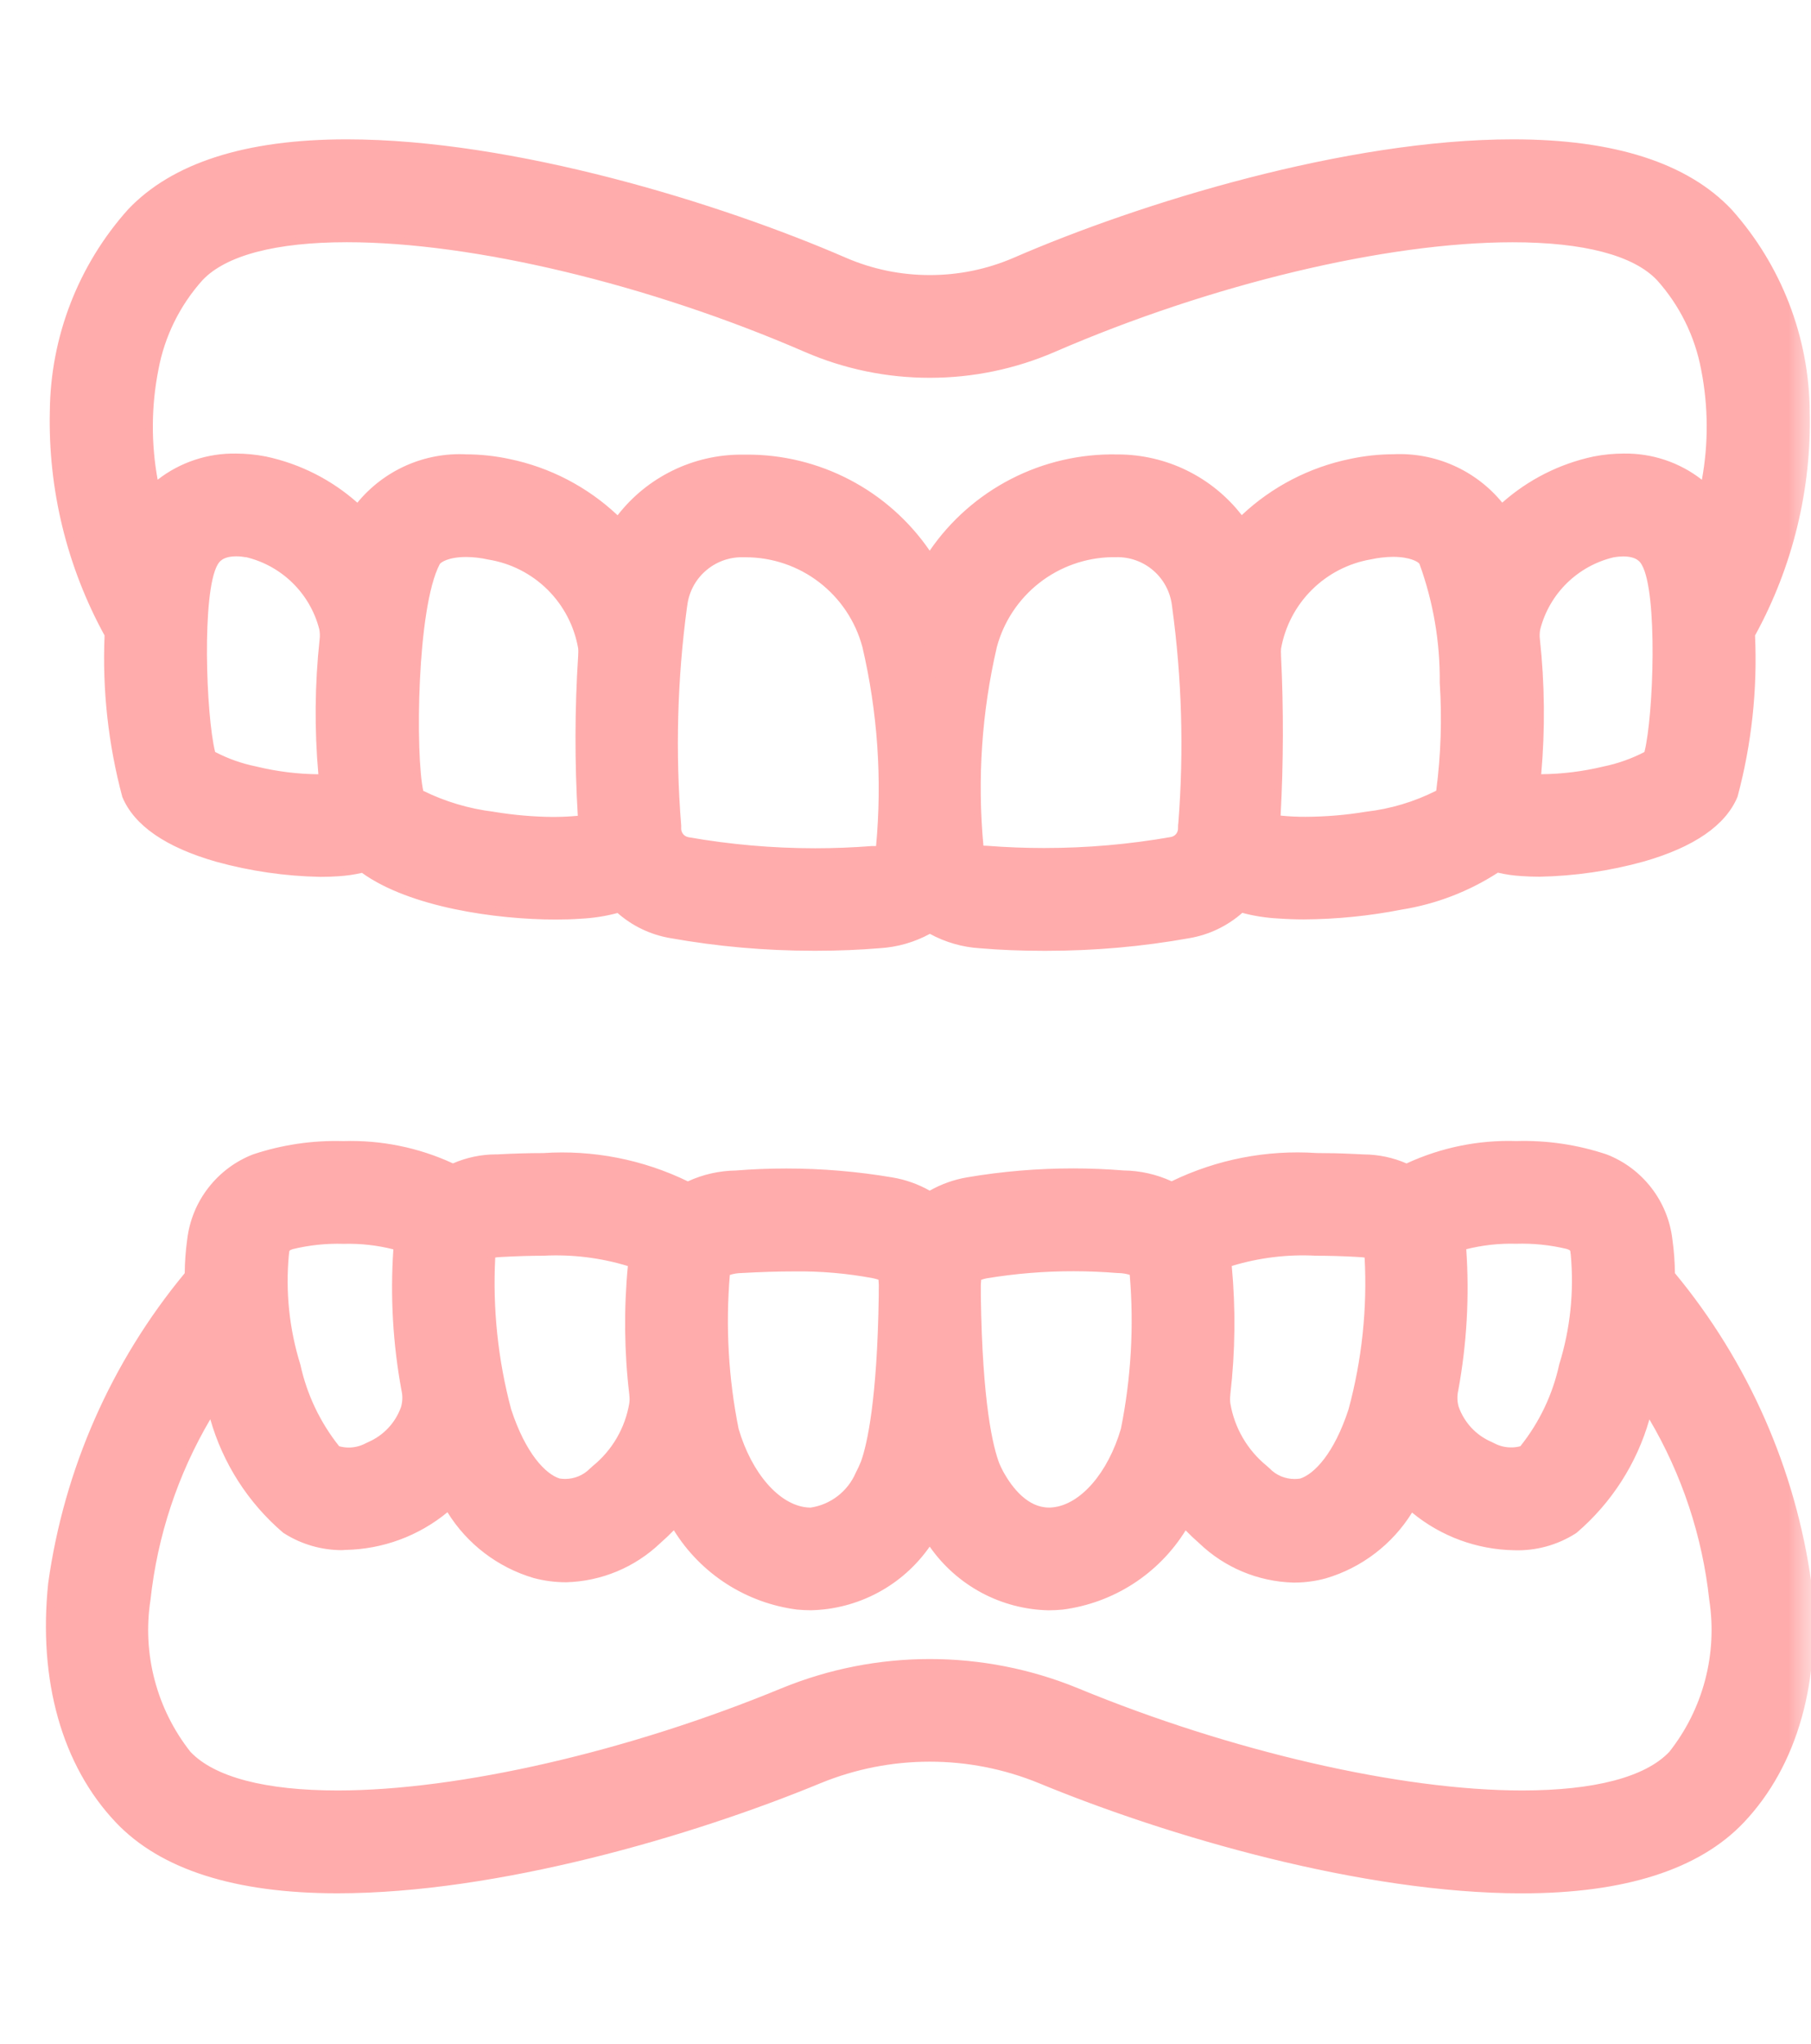 <svg width="39" height="44" viewBox="0 0 39 44" fill="none" xmlns="http://www.w3.org/2000/svg">
<mask id="mask0_340_2626" style="mask-type:alpha" maskUnits="userSpaceOnUse" x="0" y="0" width="39" height="44">
<rect width="39" height="44" fill="#D9D9D9"/>
</mask>
<g mask="url(#mask0_340_2626)">
<path d="M36.806 4.972C34.27 2.292 26.439 4.28 22.099 6.163C21.443 6.446 20.737 6.592 20.023 6.592C19.309 6.592 18.603 6.446 17.947 6.163C13.607 4.28 5.776 2.293 3.24 4.972C1.355 6.964 1.232 10.54 2.926 13.521C2.863 14.657 2.971 15.797 3.246 16.901C3.612 17.782 5.642 18.211 6.894 18.211C7.016 18.211 7.132 18.207 7.237 18.199C7.479 18.185 7.718 18.135 7.945 18.049C8.673 18.812 10.646 19.13 11.966 19.13C12.146 19.13 12.313 19.124 12.464 19.113C12.816 19.097 13.162 19.021 13.489 18.888C13.742 19.234 14.12 19.468 14.542 19.542C15.544 19.721 16.561 19.81 17.579 19.806C18.031 19.806 18.476 19.788 18.896 19.751C19.309 19.726 19.704 19.569 20.022 19.304C20.34 19.57 20.734 19.727 21.148 19.752C21.568 19.787 22.013 19.804 22.465 19.804C23.483 19.809 24.5 19.721 25.502 19.542C25.924 19.468 26.302 19.234 26.555 18.888C26.882 19.021 27.228 19.097 27.58 19.113C27.731 19.124 27.898 19.13 28.078 19.13C29.398 19.13 31.371 18.809 32.099 18.049C32.326 18.135 32.565 18.185 32.807 18.199C32.912 18.207 33.025 18.211 33.15 18.211C34.402 18.211 36.432 17.782 36.797 16.901C37.071 15.797 37.179 14.657 37.118 13.521C38.815 10.54 38.691 6.964 36.806 4.972ZM5.362 17.153C4.469 16.943 4.094 16.667 4.052 16.566C3.798 15.954 3.599 12.696 4.11 11.818C4.254 11.611 4.457 11.455 4.694 11.369C4.93 11.284 5.187 11.274 5.429 11.341C5.931 11.457 6.392 11.709 6.762 12.068C7.131 12.428 7.394 12.882 7.523 13.381C7.558 13.529 7.566 13.682 7.547 13.833C7.424 14.97 7.439 16.116 7.593 17.249C6.852 17.393 6.087 17.36 5.361 17.153H5.362ZM10.516 18.137C9.163 17.919 8.593 17.538 8.529 17.39C8.235 16.706 8.26 13.009 8.879 11.834C9.112 11.394 9.823 11.215 10.651 11.391C11.271 11.499 11.841 11.798 12.282 12.245C12.724 12.693 13.015 13.267 13.115 13.887C13.124 13.976 13.124 14.065 13.115 14.154C13.035 15.394 13.04 16.637 13.13 17.876C13.136 17.947 13.149 18.013 13.16 18.081C12.296 18.316 11.387 18.335 10.515 18.135L10.516 18.137ZM19.433 18.656C19.264 18.804 19.046 18.884 18.822 18.88C17.446 18.987 16.062 18.92 14.704 18.68C14.503 18.643 14.321 18.535 14.193 18.376C14.064 18.216 13.997 18.017 14.003 17.812C13.872 16.19 13.917 14.558 14.137 12.945C14.195 12.49 14.42 12.073 14.769 11.774C15.117 11.476 15.564 11.317 16.022 11.329C16.75 11.322 17.46 11.557 18.039 11.999C18.618 12.44 19.034 13.062 19.22 13.766C19.709 15.849 19.652 18.184 19.437 18.657L19.433 18.656ZM26.038 17.811C26.044 18.016 25.976 18.216 25.848 18.375C25.719 18.534 25.538 18.642 25.337 18.679C23.978 18.919 22.594 18.986 21.218 18.879C20.994 18.883 20.776 18.803 20.607 18.655C20.389 18.182 20.334 15.847 20.82 13.766C21.003 13.075 21.406 12.463 21.969 12.023C22.532 11.583 23.224 11.339 23.938 11.329H24.016C24.475 11.317 24.922 11.475 25.27 11.774C25.618 12.073 25.843 12.49 25.901 12.945C26.124 14.558 26.171 16.191 26.04 17.814L26.038 17.811ZM31.513 17.389C31.449 17.537 30.879 17.916 29.526 18.136C28.653 18.335 27.745 18.317 26.881 18.081C26.975 16.773 26.989 15.461 26.925 14.152C26.918 14.064 26.918 13.976 26.928 13.889C27.027 13.268 27.318 12.694 27.76 12.246C28.202 11.798 28.772 11.499 29.392 11.391C30.221 11.216 30.933 11.391 31.165 11.834C31.785 13.011 31.809 16.709 31.515 17.392L31.513 17.389ZM35.992 16.567C35.95 16.667 35.575 16.943 34.681 17.153C33.955 17.36 33.19 17.394 32.449 17.251C32.602 16.119 32.618 14.972 32.495 13.835C32.476 13.684 32.484 13.531 32.519 13.383C32.648 12.884 32.911 12.43 33.28 12.07C33.65 11.711 34.111 11.459 34.613 11.344C34.855 11.277 35.112 11.286 35.348 11.372C35.584 11.457 35.788 11.614 35.931 11.82C36.447 12.697 36.247 15.956 35.993 16.567L35.992 16.567ZM36.688 11.377C36.46 11.008 36.119 10.722 35.717 10.562C35.314 10.402 34.87 10.375 34.451 10.486C33.52 10.686 32.703 11.242 32.176 12.036C32.118 11.826 32.039 11.623 31.942 11.428C31.52 10.625 30.448 10.274 29.213 10.537C28.161 10.755 27.234 11.37 26.624 12.254C26.436 11.723 26.086 11.264 25.624 10.942C25.162 10.62 24.61 10.45 24.047 10.458C23.148 10.444 22.27 10.722 21.544 11.251C20.818 11.78 20.284 12.531 20.023 13.391C19.762 12.531 19.229 11.779 18.503 11.25C17.776 10.721 16.897 10.443 15.999 10.459C15.435 10.451 14.884 10.621 14.422 10.943C13.959 11.265 13.61 11.724 13.422 12.255C12.812 11.371 11.884 10.756 10.832 10.538C9.597 10.275 8.527 10.626 8.104 11.43C8.006 11.623 7.927 11.826 7.868 12.035C7.341 11.242 6.525 10.686 5.594 10.486C5.175 10.375 4.731 10.402 4.328 10.563C3.926 10.724 3.585 11.01 3.358 11.38C3.263 11.551 3.189 11.734 3.14 11.924C2.258 9.579 2.509 7.024 3.876 5.577C5.765 3.58 12.471 4.745 17.6 6.969C18.365 7.3 19.189 7.47 20.023 7.47C20.856 7.47 21.68 7.3 22.445 6.969C27.575 4.741 34.281 3.576 36.17 5.572C37.538 7.018 37.788 9.574 36.906 11.919C36.857 11.729 36.784 11.546 36.689 11.375L36.688 11.377Z" fill="#FFACAC"/>
<path d="M32.582 3.588C34.59 3.588 36.031 4.035 36.865 4.916C37.835 6.007 38.377 7.413 38.389 8.873C38.426 10.508 38.017 12.122 37.205 13.541C37.263 14.681 37.153 15.824 36.878 16.933C36.493 17.858 34.428 18.294 33.156 18.294C33.03 18.294 32.913 18.289 32.806 18.281C32.573 18.268 32.344 18.222 32.124 18.145C31.318 18.927 29.276 19.212 28.081 19.212C27.903 19.212 27.733 19.206 27.578 19.194C27.238 19.179 26.904 19.109 26.586 18.987C26.322 19.323 25.942 19.549 25.52 19.622C24.513 19.802 23.491 19.891 22.468 19.886C22.007 19.886 21.562 19.869 21.145 19.831C20.737 19.807 20.347 19.659 20.025 19.407C19.703 19.659 19.312 19.806 18.904 19.83C18.487 19.865 18.041 19.885 17.583 19.885H17.512C16.513 19.885 15.515 19.796 14.531 19.619C14.11 19.547 13.73 19.321 13.465 18.986C13.147 19.108 12.811 19.178 12.471 19.194C12.317 19.205 12.148 19.211 11.969 19.211C10.775 19.211 8.733 18.926 7.927 18.143C7.706 18.221 7.476 18.267 7.243 18.28C7.138 18.288 7.02 18.293 6.895 18.293C5.622 18.293 3.558 17.86 3.172 16.931C2.896 15.823 2.786 14.68 2.846 13.54C2.034 12.121 1.624 10.507 1.662 8.872C1.673 7.413 2.212 6.008 3.18 4.916C4.014 4.035 5.456 3.588 7.463 3.588C10.97 3.588 15.319 4.935 17.978 6.088C18.623 6.367 19.319 6.511 20.021 6.51C20.724 6.511 21.42 6.367 22.065 6.088C24.726 4.933 29.075 3.588 32.582 3.588ZM33.153 18.129C34.432 18.129 36.384 17.694 36.725 16.87C36.996 15.776 37.102 14.649 37.041 13.524C37.041 13.508 37.044 13.493 37.052 13.48C37.856 12.082 38.262 10.491 38.225 8.878C38.215 7.458 37.69 6.09 36.748 5.028C35.946 4.18 34.545 3.751 32.583 3.751C29.099 3.751 24.778 5.09 22.131 6.237C21.465 6.526 20.748 6.674 20.023 6.673C19.297 6.674 18.58 6.526 17.915 6.237C15.27 5.09 10.946 3.751 7.462 3.751C5.502 3.751 4.1 4.18 3.297 5.028C2.355 6.09 1.83 7.458 1.82 8.878C1.784 10.491 2.191 12.083 2.997 13.48C3.005 13.493 3.008 13.508 3.008 13.524C2.945 14.648 3.051 15.776 3.322 16.869C3.663 17.692 5.615 18.129 6.893 18.129C7.014 18.129 7.127 18.125 7.23 18.117C7.465 18.104 7.697 18.055 7.917 17.972C7.932 17.967 7.948 17.966 7.964 17.969C7.979 17.973 7.993 17.981 8.005 17.993C8.505 18.412 9.109 18.689 9.753 18.794C10.48 18.96 11.222 19.045 11.967 19.048C12.141 19.048 12.307 19.042 12.457 19.03C12.801 19.015 13.139 18.942 13.458 18.812C13.475 18.806 13.493 18.805 13.511 18.809C13.528 18.814 13.543 18.825 13.554 18.84C13.796 19.168 14.156 19.39 14.558 19.459C15.556 19.637 16.567 19.726 17.581 19.722C18.035 19.722 18.477 19.704 18.891 19.67C19.288 19.647 19.667 19.497 19.971 19.242C19.986 19.23 20.005 19.223 20.024 19.223C20.043 19.223 20.061 19.23 20.076 19.242C20.38 19.497 20.759 19.647 21.155 19.671C21.569 19.705 22.01 19.722 22.467 19.722H22.546C23.533 19.722 24.518 19.634 25.49 19.461C25.892 19.391 26.251 19.168 26.492 18.839C26.502 18.824 26.518 18.813 26.535 18.808C26.553 18.803 26.571 18.805 26.588 18.811C26.906 18.94 27.244 19.014 27.586 19.029C27.74 19.041 27.906 19.047 28.08 19.047C29.266 19.047 31.3 18.766 32.043 17.991C32.054 17.979 32.068 17.971 32.084 17.968C32.099 17.964 32.115 17.965 32.13 17.971C32.35 18.053 32.581 18.102 32.816 18.116C32.919 18.125 33.032 18.129 33.153 18.129ZM7.471 4.465C10.29 4.465 14.184 5.394 17.633 6.89C18.387 7.217 19.201 7.385 20.024 7.384C20.846 7.385 21.66 7.217 22.415 6.89C25.862 5.395 29.756 4.466 32.577 4.465C34.342 4.465 35.572 4.819 36.232 5.517C36.947 6.318 37.38 7.331 37.465 8.402C37.585 9.606 37.421 10.821 36.985 11.95C36.979 11.966 36.968 11.98 36.954 11.99C36.939 11.999 36.922 12.004 36.905 12.003C36.888 12.002 36.871 11.996 36.858 11.985C36.844 11.974 36.835 11.959 36.83 11.943C36.783 11.763 36.714 11.59 36.624 11.427L36.62 11.421C36.452 11.135 36.209 10.899 35.917 10.74C35.626 10.581 35.297 10.504 34.965 10.518C34.798 10.519 34.632 10.535 34.469 10.566C33.559 10.761 32.761 11.305 32.247 12.081C32.238 12.094 32.226 12.104 32.212 12.11C32.197 12.117 32.182 12.119 32.166 12.116C32.151 12.114 32.136 12.107 32.125 12.097C32.113 12.086 32.105 12.073 32.1 12.058C32.043 11.853 31.965 11.655 31.87 11.466C31.675 11.153 31.397 10.9 31.067 10.735C30.738 10.571 30.369 10.501 30.001 10.533C29.742 10.534 29.484 10.562 29.231 10.617C28.199 10.829 27.289 11.433 26.692 12.302C26.683 12.314 26.672 12.324 26.658 12.33C26.644 12.336 26.629 12.338 26.614 12.336C26.599 12.334 26.585 12.328 26.573 12.319C26.561 12.309 26.553 12.297 26.548 12.282C26.365 11.768 26.026 11.323 25.578 11.011C25.13 10.698 24.595 10.534 24.049 10.54H23.981C23.112 10.54 22.265 10.82 21.567 11.338C20.868 11.855 20.354 12.584 20.101 13.416C20.096 13.433 20.085 13.447 20.071 13.458C20.057 13.468 20.04 13.474 20.023 13.474C20.005 13.474 19.988 13.468 19.974 13.458C19.96 13.447 19.95 13.433 19.945 13.416C19.69 12.572 19.167 11.835 18.455 11.316C17.744 10.797 16.882 10.525 16.001 10.54H15.964C15.423 10.541 14.896 10.709 14.455 11.021C14.014 11.333 13.68 11.773 13.5 12.282C13.495 12.297 13.486 12.309 13.474 12.319C13.462 12.328 13.448 12.334 13.433 12.336C13.418 12.338 13.403 12.336 13.389 12.33C13.376 12.324 13.364 12.314 13.355 12.302C12.759 11.433 11.848 10.829 10.816 10.618C10.563 10.563 10.304 10.534 10.045 10.533C9.678 10.501 9.309 10.571 8.979 10.735C8.649 10.9 8.372 11.153 8.177 11.466C8.082 11.655 8.005 11.852 7.948 12.055C7.944 12.07 7.935 12.084 7.923 12.094C7.912 12.104 7.897 12.111 7.882 12.114C7.867 12.116 7.851 12.114 7.837 12.108C7.822 12.101 7.81 12.091 7.801 12.078C7.287 11.301 6.487 10.758 5.575 10.564C5.414 10.533 5.25 10.517 5.085 10.516C4.753 10.503 4.424 10.579 4.132 10.739C3.84 10.898 3.597 11.133 3.429 11.419C3.338 11.584 3.267 11.759 3.219 11.941C3.215 11.958 3.205 11.973 3.192 11.983C3.178 11.994 3.162 12 3.144 12.001C3.127 12.002 3.11 11.998 3.096 11.988C3.081 11.979 3.07 11.965 3.064 11.949C2.628 10.82 2.462 9.605 2.581 8.4C2.667 7.33 3.1 6.317 3.814 5.515C4.476 4.819 5.706 4.465 7.471 4.465ZM20.023 7.546C19.178 7.547 18.343 7.375 17.567 7.039C14.138 5.552 10.269 4.628 7.471 4.628C5.777 4.628 4.554 4.973 3.935 5.628C2.662 6.975 2.35 9.376 3.135 11.665C3.177 11.552 3.228 11.443 3.286 11.338C3.47 11.028 3.734 10.773 4.05 10.6C4.366 10.426 4.723 10.341 5.083 10.352C5.259 10.353 5.435 10.37 5.608 10.404C6.504 10.594 7.299 11.109 7.84 11.85C7.892 11.693 7.956 11.539 8.031 11.391C8.238 11.051 8.537 10.775 8.893 10.594C9.248 10.413 9.647 10.335 10.045 10.369C10.315 10.37 10.585 10.399 10.85 10.457C11.871 10.666 12.779 11.245 13.4 12.083C13.615 11.572 13.977 11.137 14.44 10.833C14.903 10.529 15.447 10.37 16.001 10.377H16.073C16.935 10.377 17.776 10.642 18.482 11.135C19.188 11.628 19.727 12.326 20.024 13.134C20.326 12.315 20.876 11.609 21.597 11.115C22.318 10.621 23.175 10.363 24.048 10.377H24.085C24.632 10.378 25.166 10.541 25.621 10.844C26.076 11.148 26.432 11.578 26.643 12.083C27.265 11.245 28.173 10.665 29.195 10.455C29.459 10.398 29.728 10.369 29.998 10.368C30.395 10.334 30.794 10.412 31.15 10.593C31.506 10.773 31.804 11.049 32.012 11.389C32.087 11.538 32.151 11.692 32.203 11.85C32.743 11.109 33.538 10.595 34.434 10.404C34.608 10.37 34.785 10.353 34.962 10.352C35.32 10.341 35.675 10.425 35.99 10.597C36.305 10.769 36.569 11.021 36.753 11.329L36.759 11.338C36.818 11.443 36.868 11.552 36.911 11.665C37.696 9.378 37.384 6.974 36.111 5.628C35.492 4.975 34.269 4.628 32.575 4.628C29.776 4.628 25.907 5.554 22.478 7.039C21.703 7.374 20.868 7.547 20.023 7.546ZM5.09 11.229C5.209 11.229 5.327 11.24 5.444 11.262H5.447C5.965 11.38 6.44 11.639 6.82 12.009C7.2 12.379 7.471 12.847 7.603 13.361C7.64 13.519 7.649 13.682 7.629 13.843C7.507 14.973 7.522 16.113 7.675 17.239C7.677 17.257 7.673 17.276 7.663 17.292C7.653 17.308 7.638 17.32 7.62 17.326C7.369 17.398 7.109 17.429 6.848 17.419C6.341 17.415 5.836 17.352 5.342 17.233H5.335C4.442 17.022 4.033 16.739 3.974 16.6C3.788 15.847 3.7 15.072 3.713 14.297C3.7 13.589 3.726 12.319 4.039 11.78C4.148 11.601 4.303 11.456 4.488 11.359C4.673 11.262 4.881 11.217 5.09 11.229ZM5.412 11.422C5.306 11.402 5.198 11.392 5.09 11.392C4.91 11.381 4.731 11.418 4.571 11.501C4.411 11.583 4.276 11.707 4.181 11.86C3.904 12.639 3.8 13.468 3.875 14.291C3.865 15.047 3.95 15.801 4.127 16.536C4.147 16.58 4.446 16.854 5.379 17.074H5.387C5.866 17.19 6.356 17.25 6.849 17.254C7.068 17.259 7.288 17.238 7.502 17.191C7.356 16.074 7.344 14.944 7.465 13.824C7.483 13.682 7.475 13.538 7.443 13.399C7.318 12.915 7.063 12.475 6.705 12.126C6.346 11.777 5.899 11.534 5.412 11.422ZM34.952 11.23C35.16 11.218 35.368 11.263 35.553 11.359C35.738 11.456 35.893 11.601 36.002 11.779C36.318 12.317 36.345 13.586 36.333 14.294C36.345 15.071 36.256 15.845 36.068 16.598C36.01 16.738 35.598 17.022 34.7 17.233C34.206 17.353 33.699 17.416 33.19 17.42C32.931 17.43 32.671 17.399 32.421 17.328C32.403 17.322 32.388 17.31 32.378 17.294C32.368 17.278 32.364 17.259 32.366 17.241C32.519 16.115 32.535 14.975 32.414 13.845C32.395 13.685 32.403 13.523 32.44 13.366C32.571 12.851 32.842 12.383 33.222 12.012C33.603 11.642 34.078 11.383 34.596 11.265H34.599C34.715 11.243 34.833 11.231 34.952 11.23ZM33.19 17.256C33.686 17.252 34.179 17.191 34.66 17.074C35.596 16.856 35.895 16.58 35.912 16.536C36.09 15.801 36.175 15.047 36.164 14.292C36.24 13.469 36.135 12.64 35.857 11.862C35.761 11.709 35.627 11.585 35.467 11.502C35.306 11.42 35.127 11.382 34.947 11.393C34.839 11.394 34.731 11.404 34.625 11.424C34.138 11.536 33.69 11.78 33.331 12.129C32.973 12.478 32.717 12.919 32.593 13.404C32.561 13.543 32.554 13.685 32.571 13.826C32.692 14.946 32.68 16.077 32.534 17.195C32.749 17.241 32.97 17.262 33.19 17.256ZM30.002 11.242C30.239 11.213 30.479 11.25 30.696 11.348C30.914 11.445 31.101 11.6 31.238 11.795C31.634 12.549 31.738 14.143 31.765 14.794C31.842 15.674 31.783 16.561 31.59 17.423C31.587 17.431 31.582 17.439 31.576 17.446C31.453 17.651 30.833 18.007 29.54 18.216C29.072 18.294 28.599 18.334 28.124 18.337C27.689 18.361 27.253 18.298 26.842 18.151C26.828 18.143 26.817 18.132 26.809 18.118C26.802 18.105 26.799 18.089 26.8 18.073C26.893 16.769 26.908 15.46 26.844 14.153C26.836 14.061 26.837 13.969 26.847 13.877C26.928 13.209 27.247 12.593 27.746 12.141C28.206 11.724 28.768 11.436 29.375 11.308C29.581 11.264 29.791 11.242 30.002 11.242ZM31.448 17.339C31.62 16.504 31.671 15.649 31.602 14.799C31.613 13.8 31.44 12.807 31.093 11.87C30.969 11.703 30.802 11.573 30.611 11.491C30.42 11.409 30.211 11.379 30.005 11.404C29.805 11.405 29.607 11.427 29.412 11.469C28.834 11.591 28.298 11.865 27.86 12.262C27.39 12.687 27.089 13.267 27.012 13.896C27.004 13.977 27.004 14.059 27.012 14.141V14.144C27.075 15.438 27.062 16.734 26.972 18.027C27.347 18.139 27.738 18.187 28.129 18.171C28.595 18.169 29.059 18.129 29.518 18.052C30.851 17.835 31.396 17.465 31.443 17.354C31.445 17.349 31.446 17.345 31.448 17.34V17.339ZM10.043 11.243C10.254 11.244 10.463 11.267 10.669 11.311C11.276 11.44 11.837 11.727 12.296 12.145C12.795 12.595 13.115 13.211 13.197 13.878C13.207 13.973 13.208 14.068 13.2 14.163C13.12 15.398 13.126 16.637 13.216 17.872C13.219 17.922 13.227 17.97 13.236 18.021C13.236 18.037 13.242 18.052 13.244 18.069C13.247 18.085 13.244 18.102 13.237 18.118C13.229 18.133 13.217 18.145 13.202 18.153C12.792 18.3 12.356 18.363 11.921 18.339C11.447 18.337 10.973 18.296 10.505 18.218H10.497C9.156 18.001 8.541 17.624 8.456 17.424C8.263 16.562 8.205 15.675 8.282 14.795C8.308 14.145 8.412 12.55 8.808 11.798C8.945 11.603 9.132 11.448 9.349 11.35C9.567 11.252 9.806 11.215 10.043 11.243ZM13.072 18.033C13.064 17.985 13.056 17.936 13.053 17.883C12.963 16.64 12.957 15.393 13.037 14.15C13.046 14.065 13.046 13.98 13.037 13.896C12.96 13.267 12.659 12.687 12.189 12.263C11.751 11.866 11.216 11.592 10.638 11.469C10.443 11.427 10.245 11.405 10.046 11.404C9.839 11.379 9.629 11.409 9.438 11.491C9.246 11.573 9.079 11.704 8.954 11.87C8.608 12.807 8.436 13.799 8.447 14.797C8.374 15.654 8.429 16.516 8.61 17.356C8.657 17.465 9.202 17.838 10.535 18.055H10.543C11 18.13 11.463 18.169 11.926 18.172C12.313 18.188 12.7 18.141 13.072 18.033ZM24.066 11.248C24.536 11.249 24.989 11.421 25.342 11.731C25.695 12.042 25.922 12.47 25.983 12.936C26.206 14.555 26.253 16.194 26.122 17.823C26.122 17.826 26.122 17.83 26.122 17.834C26.123 18.054 26.047 18.268 25.906 18.438C25.765 18.607 25.569 18.722 25.352 18.761C24.408 18.927 23.451 19.011 22.492 19.011C22.068 19.011 21.639 18.994 21.216 18.962H21.205C20.965 18.962 20.733 18.875 20.552 18.718C20.543 18.71 20.536 18.701 20.531 18.69C20.284 18.148 20.278 15.719 20.739 13.748C20.926 13.039 21.34 12.411 21.917 11.96C22.495 11.508 23.204 11.258 23.937 11.248H24.066ZM25.961 17.789C26.089 16.179 26.043 14.56 25.822 12.961V12.957C25.765 12.522 25.55 12.123 25.217 11.838C24.884 11.552 24.457 11.4 24.018 11.411H23.938C23.242 11.424 22.569 11.662 22.021 12.091C21.472 12.52 21.078 13.116 20.899 13.788C20.395 15.947 20.494 18.163 20.674 18.607C20.823 18.731 21.011 18.799 21.205 18.799H21.225C21.645 18.832 22.071 18.849 22.492 18.849C23.442 18.849 24.389 18.766 25.323 18.601C25.506 18.567 25.67 18.47 25.786 18.326C25.902 18.182 25.963 18.001 25.957 17.816C25.957 17.806 25.958 17.797 25.961 17.787V17.789ZM15.973 11.248H16.057C16.797 11.249 17.516 11.494 18.102 11.945C18.689 12.397 19.11 13.03 19.299 13.745C19.762 15.718 19.758 18.149 19.51 18.692C19.503 18.708 19.49 18.721 19.475 18.729C19.296 18.88 19.07 18.962 18.836 18.962H18.825C18.402 18.995 17.974 19.012 17.55 19.012C16.591 19.011 15.634 18.928 14.69 18.761C14.47 18.721 14.271 18.604 14.13 18.43C13.989 18.257 13.915 18.038 13.921 17.814C13.79 16.187 13.836 14.551 14.056 12.934C14.117 12.468 14.345 12.04 14.698 11.73C15.05 11.42 15.504 11.249 15.973 11.248ZM16.023 11.411H15.973C15.543 11.412 15.128 11.569 14.805 11.854C14.482 12.138 14.274 12.53 14.219 12.957V12.961C14 14.566 13.955 16.191 14.085 17.806C14.085 17.809 14.085 17.811 14.085 17.814C14.079 18 14.14 18.181 14.257 18.326C14.374 18.47 14.538 18.568 14.721 18.601C15.656 18.765 16.603 18.848 17.552 18.848C17.973 18.848 18.399 18.832 18.818 18.799H18.838C19.033 18.799 19.223 18.73 19.372 18.605C19.552 18.153 19.649 15.94 19.143 13.785C18.961 13.099 18.555 12.493 17.99 12.063C17.425 11.633 16.733 11.404 16.023 11.411H16.023Z" fill="#FFACAC"/>
<path d="M32.582 3.082C34.733 3.082 36.299 3.582 37.232 4.568C38.286 5.749 38.876 7.271 38.892 8.854C38.932 10.534 38.525 12.194 37.712 13.665C37.764 14.83 37.639 15.997 37.342 17.126C36.775 18.49 34.059 18.798 33.15 18.798C33.014 18.798 32.886 18.793 32.769 18.784C32.589 18.774 32.411 18.747 32.236 18.704C31.168 19.496 29.172 19.716 28.077 19.716C27.89 19.716 27.71 19.711 27.544 19.698C27.268 19.685 26.994 19.641 26.728 19.567C26.413 19.855 26.021 20.047 25.6 20.12C24.59 20.3 23.567 20.392 22.541 20.392H22.464C21.993 20.392 21.538 20.374 21.106 20.338C20.726 20.314 20.355 20.204 20.023 20.015C19.691 20.203 19.32 20.313 18.939 20.337C18.508 20.372 18.051 20.391 17.578 20.391H17.508C16.478 20.391 15.451 20.3 14.437 20.119C14.018 20.046 13.627 19.855 13.313 19.569C13.046 19.643 12.773 19.687 12.496 19.7C12.33 19.712 12.151 19.718 11.963 19.718C10.869 19.718 8.873 19.5 7.804 18.706C7.629 18.749 7.451 18.775 7.272 18.786C7.154 18.794 7.025 18.799 6.891 18.799C5.984 18.799 3.268 18.492 2.699 17.128C2.4 16 2.275 14.833 2.329 13.667C1.517 12.195 1.112 10.534 1.154 8.854C1.17 7.271 1.76 5.749 2.814 4.568C3.748 3.582 5.312 3.082 7.465 3.082C11.049 3.082 15.477 4.451 18.181 5.624C18.763 5.876 19.39 6.006 20.024 6.005C20.657 6.006 21.285 5.876 21.866 5.624C24.569 4.451 28.998 3.082 32.582 3.082ZM20.023 8.052C19.109 8.053 18.205 7.866 17.367 7.503C13.998 6.041 10.204 5.135 7.471 5.135C5.919 5.135 4.824 5.426 4.303 5.977C3.34 6.996 2.996 8.708 3.34 10.482C3.823 10.062 4.445 9.836 5.085 9.848C5.293 9.849 5.5 9.869 5.704 9.908L5.718 9.911C6.464 10.069 7.152 10.427 7.711 10.945C7.982 10.588 8.337 10.303 8.744 10.114C9.151 9.925 9.597 9.839 10.045 9.863C10.351 9.864 10.656 9.897 10.955 9.962C11.845 10.144 12.664 10.579 13.313 11.214C13.619 10.798 14.018 10.459 14.478 10.226C14.939 9.993 15.447 9.871 15.963 9.871H15.996C16.794 9.854 17.583 10.042 18.288 10.416C18.993 10.79 19.591 11.338 20.025 12.007C20.459 11.338 21.057 10.791 21.762 10.417C22.467 10.043 23.256 9.855 24.053 9.87H24.086C24.602 9.871 25.111 9.993 25.572 10.227C26.032 10.461 26.431 10.8 26.736 11.216C27.386 10.58 28.206 10.144 29.098 9.961C29.395 9.897 29.699 9.864 30.004 9.863C30.452 9.839 30.899 9.925 31.306 10.114C31.713 10.303 32.068 10.588 32.339 10.945C32.897 10.427 33.586 10.07 34.331 9.911H34.344C34.549 9.871 34.757 9.851 34.965 9.85C35.604 9.839 36.225 10.065 36.707 10.485C37.052 8.711 36.707 6.998 35.745 5.98C35.224 5.429 34.128 5.138 32.577 5.138C29.84 5.135 26.049 6.042 22.68 7.503C21.842 7.866 20.937 8.053 20.023 8.052ZM5.309 11.918C5.237 11.905 5.164 11.898 5.091 11.897C4.745 11.897 4.655 12.056 4.618 12.115C4.249 12.747 4.365 15.518 4.563 16.244C4.856 16.404 5.171 16.518 5.498 16.582L5.517 16.587C5.954 16.691 6.402 16.746 6.851 16.75H6.946C6.852 15.759 6.858 14.761 6.965 13.771C6.976 13.688 6.972 13.604 6.954 13.522C6.852 13.13 6.645 12.773 6.355 12.49C6.065 12.207 5.703 12.009 5.309 11.917V11.918ZM35.483 16.244C35.681 15.518 35.796 12.749 35.426 12.118C35.39 12.057 35.298 11.9 34.951 11.9C34.878 11.9 34.806 11.907 34.734 11.92C34.339 12.013 33.978 12.211 33.688 12.494C33.398 12.777 33.191 13.133 33.09 13.525C33.072 13.604 33.068 13.686 33.078 13.766C33.185 14.758 33.192 15.758 33.098 16.752H33.191C33.648 16.747 34.103 16.691 34.547 16.583C34.875 16.519 35.191 16.405 35.483 16.244L35.483 16.244ZM31.002 17.077C31.182 16.363 31.17 13.103 30.646 12.107C30.605 12.031 30.396 11.911 30.002 11.911C29.837 11.912 29.673 11.93 29.512 11.965C29.013 12.05 28.553 12.287 28.194 12.644C27.836 13.001 27.597 13.46 27.51 13.959C27.505 14.006 27.505 14.054 27.51 14.102C27.51 14.109 27.51 14.115 27.51 14.122C27.567 15.292 27.562 16.464 27.496 17.634C27.704 17.658 27.913 17.67 28.122 17.669C28.56 17.666 28.997 17.629 29.428 17.556C29.979 17.496 30.513 17.333 31.003 17.076L31.002 17.077ZM12.528 17.636C12.455 16.464 12.456 15.289 12.532 14.117C12.532 14.113 12.532 14.108 12.532 14.103C12.537 14.053 12.537 14.002 12.532 13.951C12.443 13.454 12.203 12.997 11.845 12.641C11.486 12.286 11.027 12.05 10.529 11.966C10.37 11.93 10.206 11.912 10.043 11.911C9.646 11.911 9.439 12.029 9.398 12.109C8.873 13.103 8.862 16.372 9.043 17.079C9.532 17.334 10.063 17.496 10.611 17.557L10.632 17.561C11.058 17.631 11.489 17.667 11.92 17.67C12.123 17.671 12.326 17.66 12.528 17.636ZM25.458 17.718C25.582 16.16 25.536 14.593 25.323 13.045C25.323 13.036 25.322 13.027 25.319 13.018C25.279 12.708 25.125 12.423 24.887 12.219C24.65 12.015 24.345 11.907 24.031 11.915H23.942C23.358 11.926 22.794 12.126 22.334 12.485C21.873 12.845 21.542 13.344 21.39 13.907C21.053 15.338 20.958 16.814 21.107 18.276C21.142 18.287 21.179 18.292 21.216 18.291C21.232 18.291 21.251 18.291 21.266 18.291C22.592 18.394 23.926 18.329 25.236 18.099C25.299 18.087 25.355 18.052 25.395 18.003C25.435 17.953 25.456 17.89 25.454 17.826C25.452 17.79 25.454 17.754 25.459 17.719L25.458 17.718ZM16.022 11.916H15.973C15.666 11.917 15.369 12.03 15.139 12.233C14.909 12.436 14.76 12.716 14.721 13.021C14.721 13.029 14.719 13.038 14.717 13.046C14.505 14.611 14.462 16.195 14.589 17.769C14.591 17.789 14.591 17.809 14.589 17.829C14.588 17.893 14.61 17.956 14.65 18.006C14.691 18.055 14.748 18.089 14.811 18.101C16.119 18.331 17.451 18.395 18.776 18.293C18.794 18.293 18.812 18.293 18.83 18.293C18.866 18.293 18.902 18.288 18.936 18.277C19.085 16.815 18.988 15.338 18.65 13.908C18.497 13.337 18.16 12.832 17.691 12.472C17.222 12.112 16.647 11.917 16.056 11.916H16.022H16.022ZM20.023 13.976C19.968 13.977 19.913 13.969 19.86 13.954C19.922 14.256 19.975 14.567 20.018 14.88C20.061 14.568 20.113 14.258 20.175 13.954C20.126 13.968 20.075 13.976 20.023 13.976Z" fill="#FFACAC"/>
<path d="M32.582 3H32.588C34.76 3 36.344 3.508 37.291 4.512C38.359 5.707 38.957 7.248 38.973 8.851C39.013 10.537 38.606 12.203 37.795 13.682C37.848 14.852 37.721 16.023 37.418 17.154C37.163 17.769 36.483 18.238 35.398 18.549C34.666 18.752 33.912 18.861 33.153 18.876C33.016 18.876 32.885 18.871 32.765 18.862C32.594 18.852 32.424 18.828 32.257 18.789C31.629 19.195 30.923 19.466 30.185 19.584C29.491 19.72 28.786 19.791 28.079 19.795C27.89 19.795 27.708 19.788 27.54 19.776C27.274 19.763 27.011 19.723 26.753 19.654C26.432 19.937 26.04 20.125 25.618 20.198C24.604 20.38 23.575 20.471 22.545 20.471H22.462C21.989 20.471 21.53 20.453 21.101 20.416C20.724 20.393 20.357 20.287 20.025 20.106C19.692 20.287 19.324 20.392 18.946 20.415C18.515 20.451 18.055 20.47 17.585 20.47H17.515C16.481 20.47 15.448 20.379 14.43 20.197C14.01 20.125 13.619 19.938 13.299 19.657C13.041 19.726 12.776 19.767 12.509 19.78C12.346 19.792 12.162 19.798 11.973 19.798C10.684 19.798 8.826 19.534 7.795 18.793C7.628 18.831 7.457 18.856 7.286 18.866C7.167 18.875 7.036 18.879 6.899 18.879C6.14 18.865 5.386 18.755 4.654 18.553C3.569 18.242 2.889 17.773 2.634 17.158C2.331 16.025 2.202 14.853 2.252 13.682C1.441 12.203 1.034 10.537 1.073 8.851C1.089 7.248 1.687 5.707 2.755 4.512C3.704 3.508 5.288 3 7.465 3C11.058 3 15.503 4.372 18.213 5.548C18.785 5.796 19.401 5.923 20.023 5.922C20.646 5.923 21.262 5.796 21.834 5.548C24.544 4.372 28.985 3 32.582 3ZM33.153 18.716C33.897 18.701 34.636 18.593 35.353 18.394C36.065 18.19 36.974 17.799 37.267 17.094C37.56 15.976 37.682 14.82 37.631 13.665V13.643L37.641 13.624C38.446 12.166 38.85 10.52 38.811 8.855C38.795 7.293 38.213 5.789 37.173 4.624C36.256 3.654 34.714 3.163 32.588 3.163H32.582C29.01 3.163 24.595 4.529 21.898 5.698C21.306 5.954 20.668 6.086 20.023 6.086C19.378 6.086 18.74 5.955 18.149 5.699C15.452 4.529 11.036 3.163 7.465 3.163C5.336 3.163 3.792 3.653 2.874 4.624C1.834 5.79 1.252 7.294 1.236 8.857C1.197 10.522 1.601 12.168 2.406 13.627L2.416 13.646V13.668C2.363 14.823 2.486 15.979 2.78 17.098C2.943 17.487 3.405 18.029 4.694 18.398C5.411 18.597 6.15 18.705 6.894 18.719C7.027 18.719 7.154 18.715 7.27 18.706C7.445 18.696 7.619 18.67 7.789 18.628L7.826 18.619L7.857 18.642C8.918 19.428 10.94 19.638 11.968 19.638C12.153 19.638 12.331 19.632 12.495 19.619C12.765 19.607 13.033 19.563 13.293 19.491L13.337 19.479L13.37 19.509C13.673 19.786 14.049 19.97 14.453 20.04C15.462 20.22 16.485 20.311 17.511 20.312H17.58C18.049 20.312 18.506 20.294 18.932 20.257C19.302 20.234 19.661 20.126 19.983 19.942L20.023 19.919L20.063 19.942C20.384 20.125 20.743 20.231 21.112 20.253C21.541 20.289 21.995 20.308 22.463 20.308H22.545C23.566 20.307 24.585 20.216 25.59 20.036C25.996 19.966 26.374 19.781 26.679 19.503L26.712 19.472L26.756 19.484C27.015 19.557 27.282 19.599 27.551 19.612C27.718 19.625 27.895 19.631 28.081 19.631C29.108 19.631 31.129 19.421 32.191 18.635L32.222 18.612L32.259 18.621C32.429 18.663 32.602 18.689 32.776 18.699C32.893 18.711 33.02 18.716 33.153 18.716ZM7.471 5.052C10.215 5.052 14.019 5.962 17.399 7.428C18.227 7.788 19.12 7.973 20.023 7.973C20.926 7.973 21.819 7.788 22.648 7.428C26.029 5.963 29.831 5.052 32.576 5.052C34.151 5.052 35.267 5.352 35.803 5.92C36.312 6.485 36.656 7.18 36.795 7.928C36.962 8.776 36.958 9.649 36.786 10.497L36.759 10.638L36.65 10.542C36.183 10.134 35.582 9.916 34.962 9.928C34.759 9.928 34.556 9.948 34.356 9.987H34.345C33.614 10.143 32.94 10.494 32.392 11.002L32.322 11.066L32.267 10.988C32.004 10.642 31.66 10.366 31.265 10.184C30.871 10.002 30.437 9.919 30.003 9.943C29.704 9.944 29.407 9.977 29.114 10.04C28.238 10.219 27.431 10.648 26.791 11.274L26.724 11.34L26.669 11.263C26.372 10.857 25.983 10.527 25.534 10.299C25.085 10.071 24.589 9.951 24.085 9.95H23.983C23.211 9.947 22.451 10.137 21.772 10.504C21.093 10.87 20.516 11.401 20.095 12.048L20.027 12.154L19.958 12.048C19.532 11.39 18.945 10.852 18.252 10.484C17.559 10.117 16.784 9.933 16 9.949H15.966C15.462 9.95 14.966 10.07 14.517 10.298C14.068 10.526 13.68 10.856 13.382 11.262L13.328 11.338L13.26 11.273C12.622 10.648 11.817 10.22 10.942 10.04C10.648 9.976 10.349 9.944 10.049 9.943C9.614 9.918 9.18 10.001 8.785 10.183C8.389 10.366 8.045 10.643 7.782 10.989L7.727 11.068L7.658 11.003C7.109 10.495 6.434 10.144 5.703 9.987H5.691C5.492 9.949 5.29 9.93 5.087 9.929C4.467 9.916 3.864 10.135 3.397 10.543L3.288 10.638L3.261 10.497C3.088 9.65 3.085 8.777 3.252 7.928C3.391 7.181 3.734 6.485 4.243 5.92C4.78 5.352 5.896 5.052 7.471 5.052ZM20.023 8.134C19.098 8.135 18.183 7.946 17.334 7.578C13.973 6.12 10.193 5.215 7.47 5.215C5.942 5.215 4.866 5.498 4.361 6.032C3.873 6.576 3.544 7.243 3.411 7.962C3.257 8.742 3.252 9.545 3.395 10.328C3.877 9.953 4.472 9.755 5.083 9.765C5.296 9.766 5.508 9.786 5.717 9.827L5.733 9.83C6.462 9.986 7.138 10.328 7.696 10.823C7.978 10.478 8.338 10.204 8.745 10.023C9.153 9.842 9.598 9.759 10.043 9.782C10.354 9.783 10.665 9.817 10.969 9.882C11.843 10.062 12.65 10.482 13.3 11.094C13.615 10.688 14.018 10.36 14.479 10.134C14.94 9.907 15.447 9.789 15.96 9.788H16.073C16.85 9.784 17.616 9.971 18.304 10.332C18.992 10.692 19.581 11.216 20.021 11.856C20.468 11.204 21.071 10.674 21.774 10.312C22.477 9.951 23.259 9.769 24.049 9.784H24.08C24.594 9.786 25.101 9.904 25.561 10.13C26.023 10.357 26.426 10.685 26.741 11.091C27.392 10.478 28.202 10.059 29.078 9.88C29.382 9.815 29.692 9.781 30.003 9.78C30.449 9.758 30.894 9.841 31.301 10.022C31.709 10.203 32.069 10.477 32.351 10.822C32.908 10.328 33.583 9.986 34.311 9.83L34.326 9.827C34.536 9.786 34.749 9.766 34.963 9.765C35.573 9.755 36.169 9.953 36.65 10.329C36.794 9.546 36.788 8.743 36.635 7.962C36.501 7.243 36.172 6.576 35.684 6.032C35.178 5.498 34.105 5.216 32.575 5.216C29.853 5.216 26.072 6.121 22.712 7.578C21.863 7.945 20.948 8.135 20.023 8.134ZM5.09 11.815C5.168 11.815 5.246 11.822 5.323 11.836H5.328C5.736 11.932 6.11 12.138 6.41 12.431C6.71 12.725 6.924 13.094 7.03 13.5V13.503C7.05 13.594 7.054 13.688 7.042 13.78C6.936 14.764 6.93 15.756 7.023 16.741L7.032 16.828H6.944H6.847C6.391 16.825 5.938 16.77 5.494 16.665L5.478 16.66C5.142 16.595 4.819 16.477 4.519 16.312L4.492 16.295L4.483 16.264C4.294 15.568 4.152 12.75 4.546 12.072C4.602 11.981 4.683 11.908 4.78 11.862C4.876 11.817 4.984 11.8 5.09 11.815ZM5.292 11.997C5.226 11.985 5.158 11.978 5.09 11.978C4.791 11.978 4.719 12.103 4.687 12.156C4.343 12.747 4.435 15.401 4.633 16.19C4.911 16.335 5.208 16.44 5.516 16.502L5.536 16.507C5.968 16.611 6.411 16.666 6.856 16.67C6.77 15.703 6.779 14.729 6.883 13.763C6.893 13.689 6.889 13.614 6.874 13.542C6.776 13.164 6.577 12.821 6.298 12.548C6.019 12.275 5.672 12.084 5.292 11.994V11.997ZM34.952 11.817C35.058 11.802 35.166 11.819 35.263 11.865C35.359 11.911 35.441 11.985 35.496 12.076C35.893 12.751 35.752 15.568 35.562 16.268L35.553 16.299L35.526 16.316C35.226 16.481 34.902 16.599 34.566 16.664C34.116 16.774 33.654 16.831 33.191 16.835H33.096H33.008L33.017 16.748C33.11 15.76 33.103 14.765 32.996 13.778C32.986 13.689 32.99 13.599 33.01 13.511V13.508C33.115 13.102 33.33 12.733 33.63 12.439C33.931 12.146 34.305 11.941 34.714 11.845H34.718C34.795 11.829 34.873 11.819 34.952 11.816V11.817ZM35.413 16.191C35.611 15.402 35.702 12.749 35.355 12.159C35.324 12.104 35.251 11.98 34.952 11.98C34.884 11.981 34.817 11.987 34.75 11.999C34.371 12.089 34.025 12.28 33.746 12.552C33.468 12.824 33.269 13.166 33.171 13.543C33.156 13.612 33.153 13.684 33.161 13.755C33.266 14.723 33.276 15.699 33.19 16.669C33.642 16.665 34.092 16.609 34.531 16.503C34.838 16.44 35.135 16.335 35.413 16.191ZM30.003 11.831C30.409 11.831 30.657 11.955 30.72 12.071C31.249 13.076 31.268 16.364 31.083 17.098L31.076 17.129L31.049 17.146C30.552 17.413 30.008 17.579 29.447 17.636C29.01 17.709 28.569 17.747 28.126 17.749C27.913 17.75 27.701 17.738 27.489 17.713L27.414 17.703L27.418 17.627C27.484 16.46 27.489 15.291 27.432 14.124C27.432 14.118 27.432 14.112 27.432 14.106C27.427 14.053 27.427 14.001 27.432 13.948C27.521 13.432 27.768 12.957 28.138 12.587C28.509 12.217 28.984 11.971 29.5 11.883C29.666 11.848 29.834 11.831 30.003 11.831ZM30.929 17.024C31.03 16.254 31.055 15.475 31.005 14.7C31.014 13.828 30.866 12.961 30.569 12.142C30.548 12.101 30.372 11.989 29.997 11.989C29.838 11.991 29.68 12.009 29.525 12.043C29.043 12.125 28.599 12.354 28.252 12.698C27.905 13.042 27.673 13.486 27.587 13.967C27.584 14.009 27.584 14.051 27.587 14.093C27.587 14.101 27.587 14.108 27.587 14.117C27.643 15.264 27.64 16.413 27.578 17.56C27.758 17.578 27.938 17.587 28.118 17.586C28.552 17.584 28.985 17.548 29.413 17.477C29.941 17.417 30.454 17.264 30.929 17.024ZM10.043 11.831C10.213 11.831 10.382 11.849 10.547 11.885C11.062 11.972 11.537 12.217 11.907 12.585C12.278 12.953 12.525 13.426 12.616 13.94C12.621 13.997 12.621 14.053 12.616 14.11C12.616 14.114 12.616 14.118 12.616 14.121C12.541 15.29 12.54 16.462 12.613 17.631L12.618 17.708L12.541 17.717C12.336 17.741 12.13 17.752 11.923 17.751C11.487 17.749 11.052 17.712 10.621 17.642H10.618L10.6 17.639C10.04 17.581 9.497 17.414 9.001 17.149L8.974 17.131L8.966 17.1C8.78 16.368 8.795 13.082 9.328 12.072C9.389 11.95 9.636 11.831 10.043 11.831ZM12.443 17.565C12.374 16.416 12.377 15.263 12.451 14.113C12.451 14.108 12.451 14.103 12.451 14.098C12.455 14.052 12.455 14.006 12.451 13.961C12.368 13.48 12.136 13.037 11.789 12.693C11.441 12.35 10.995 12.124 10.513 12.047C10.359 12.012 10.201 11.994 10.043 11.992C9.639 11.992 9.486 12.116 9.47 12.146C8.972 13.092 8.946 16.269 9.115 17.027C9.59 17.26 10.1 17.412 10.624 17.476L10.646 17.48C11.068 17.549 11.494 17.586 11.921 17.589C12.11 17.588 12.286 17.579 12.443 17.564V17.565ZM24.07 11.831C24.396 11.831 24.712 11.951 24.957 12.167C25.203 12.383 25.361 12.682 25.403 13.006C25.403 13.014 25.403 13.021 25.406 13.029C25.619 14.584 25.665 16.157 25.542 17.722V17.729C25.537 17.76 25.535 17.792 25.536 17.823C25.539 17.907 25.513 17.989 25.461 18.054C25.409 18.119 25.335 18.164 25.253 18.179C24.341 18.34 23.416 18.421 22.49 18.421C22.08 18.421 21.667 18.404 21.262 18.373H21.218C21.173 18.373 21.128 18.367 21.086 18.354L21.039 18.339L21.03 18.29C20.88 16.817 20.976 15.33 21.314 13.888C21.471 13.307 21.812 12.793 22.287 12.422C22.761 12.051 23.343 11.845 23.945 11.833H24.07V11.831ZM25.376 17.71C25.497 16.16 25.452 14.601 25.241 13.06C25.241 13.05 25.238 13.04 25.237 13.03C25.2 12.739 25.057 12.472 24.834 12.281C24.612 12.09 24.326 11.988 24.033 11.996H23.942C23.376 12.007 22.829 12.201 22.383 12.549C21.937 12.898 21.616 13.381 21.468 13.928C21.142 15.329 21.044 16.774 21.178 18.207C21.205 18.21 21.243 18.207 21.27 18.211C21.672 18.242 22.081 18.258 22.486 18.258C23.403 18.258 24.318 18.179 25.22 18.02C25.264 18.011 25.302 17.987 25.33 17.952C25.357 17.917 25.371 17.873 25.369 17.829C25.368 17.789 25.37 17.75 25.376 17.71ZM15.973 11.834H16.056C16.666 11.835 17.258 12.036 17.741 12.407C18.224 12.778 18.572 13.298 18.73 13.886C19.069 15.328 19.166 16.817 19.017 18.29L19.009 18.338L18.962 18.354C18.92 18.367 18.876 18.374 18.831 18.374H18.823H18.783C18.379 18.405 17.967 18.421 17.556 18.421C16.632 18.421 15.709 18.341 14.798 18.181C14.715 18.166 14.64 18.122 14.587 18.056C14.534 17.991 14.506 17.908 14.509 17.824C14.51 17.807 14.51 17.789 14.509 17.772C14.381 16.191 14.424 14.601 14.637 13.029C14.637 13.021 14.637 13.014 14.64 13.007C14.683 12.683 14.841 12.386 15.086 12.17C15.331 11.954 15.646 11.835 15.973 11.834ZM16.022 11.997H15.973C15.685 11.998 15.408 12.103 15.192 12.294C14.976 12.484 14.837 12.746 14.801 13.032C14.801 13.041 14.799 13.051 14.796 13.061C14.585 14.62 14.543 16.197 14.669 17.765C14.671 17.787 14.671 17.81 14.669 17.833C14.668 17.878 14.683 17.923 14.711 17.958C14.74 17.993 14.78 18.017 14.825 18.025C15.726 18.183 16.639 18.263 17.554 18.263C17.959 18.263 18.368 18.247 18.769 18.216C18.786 18.216 18.803 18.216 18.823 18.216H18.833C18.844 18.216 18.855 18.216 18.866 18.216C18.999 16.779 18.9 15.331 18.571 13.927C18.422 13.373 18.095 12.885 17.641 12.536C17.186 12.187 16.629 11.998 16.056 11.998L16.022 11.997ZM19.755 13.838L19.885 13.875C19.974 13.899 20.068 13.899 20.157 13.875L20.285 13.84L20.259 13.972C20.199 14.263 20.146 14.571 20.102 14.89H19.939C19.895 14.571 19.842 14.261 19.782 13.97L19.755 13.838ZM20.023 14.056C20.004 14.056 19.986 14.056 19.968 14.056C19.987 14.152 20.006 14.249 20.023 14.349C20.04 14.25 20.058 14.152 20.077 14.056C20.058 14.057 20.04 14.058 20.023 14.058V14.056Z" fill="#FFACAC"/>
<path d="M35.398 27.639C35.408 27.348 35.393 27.056 35.351 26.768C35.318 26.481 35.207 26.209 35.03 25.98C34.853 25.752 34.617 25.576 34.347 25.472C33.694 25.193 31.625 25.065 30.617 25.63C30.514 25.687 30.417 25.756 30.329 25.834C30.042 25.631 29.7 25.521 29.349 25.521L29.108 25.509C27.141 25.422 25.875 25.657 25.271 26.228C24.949 25.995 24.562 25.869 24.164 25.867C23.088 25.778 22.005 25.825 20.941 26.006C20.599 26.064 20.28 26.219 20.023 26.453C19.766 26.22 19.447 26.065 19.105 26.007C18.04 25.826 16.956 25.779 15.88 25.868C15.482 25.87 15.095 25.996 14.773 26.229C14.149 25.641 12.824 25.408 10.754 25.521L10.696 25.525C10.345 25.525 10.002 25.634 9.716 25.837C9.628 25.759 9.531 25.69 9.428 25.633C8.419 25.069 6.35 25.198 5.697 25.476C5.428 25.58 5.193 25.755 5.016 25.983C4.839 26.21 4.728 26.482 4.695 26.768C4.653 27.056 4.638 27.348 4.648 27.639C0.979 32.231 1.02 36.707 2.976 38.776C3.874 39.725 5.432 40.095 7.266 40.095C10.496 40.095 14.581 38.946 17.418 37.774C19.086 37.09 20.956 37.09 22.624 37.774C27.072 39.611 34.589 41.394 37.066 38.776C39.026 36.708 39.066 32.232 35.396 27.64L35.398 27.639ZM30.745 29.817C30.963 28.748 30.995 27.65 30.84 26.571C30.89 26.493 30.961 26.431 31.044 26.391C31.779 25.98 33.566 26.088 34.002 26.274C34.136 26.32 34.253 26.404 34.339 26.516C34.425 26.628 34.477 26.763 34.486 26.904C34.728 28.42 33.932 31.123 33.071 31.729C32.876 31.807 32.666 31.841 32.457 31.829C32.247 31.817 32.043 31.759 31.858 31.659C31.607 31.551 31.382 31.392 31.196 31.192C31.01 30.991 30.869 30.755 30.78 30.496C30.712 30.276 30.701 30.042 30.747 29.817H30.745ZM29.245 26.391L29.306 26.395C29.79 26.42 29.884 26.564 29.998 26.79C30.166 27.121 30.072 29.341 29.677 30.549C29.33 31.613 28.775 32.321 28.154 32.484C27.922 32.531 27.682 32.518 27.456 32.447C27.23 32.377 27.026 32.25 26.862 32.079C26.316 31.635 25.951 31.007 25.836 30.312C25.818 30.193 25.816 30.072 25.831 29.952C25.964 28.962 25.952 27.958 25.794 26.971C25.944 26.74 26.577 26.249 29.246 26.394L29.245 26.391ZM21.122 26.862C22.112 26.697 23.119 26.656 24.119 26.74C24.718 26.773 24.844 26.992 24.942 27.166C25.106 28.426 25.052 29.706 24.782 30.948C24.42 32.178 23.616 33.03 22.733 33.118C22.37 33.129 22.012 33.029 21.706 32.831C21.401 32.634 21.163 32.349 21.023 32.013C21.007 31.985 20.925 31.824 20.898 31.751C20.72 31.291 20.486 30.245 20.453 27.902V27.786C20.439 27.184 20.589 26.976 21.122 26.864L21.122 26.862ZM15.102 27.169C15.201 26.994 15.326 26.773 15.927 26.74C16.283 26.72 16.68 26.703 17.09 26.703C17.705 26.694 18.319 26.747 18.924 26.862C19.457 26.974 19.607 27.182 19.594 27.787V27.904C19.561 30.157 19.344 31.211 19.17 31.698C19.125 31.809 19.074 31.918 19.018 32.024C18.878 32.357 18.64 32.64 18.335 32.835C18.031 33.031 17.675 33.129 17.313 33.118C16.431 33.031 15.626 32.179 15.265 30.948C14.996 29.708 14.941 28.43 15.102 27.171L15.102 27.169ZM10.044 26.796C10.172 26.57 10.256 26.421 10.741 26.395L10.801 26.392C13.469 26.249 14.103 26.739 14.254 26.972C14.096 27.959 14.084 28.963 14.217 29.953C14.232 30.073 14.23 30.194 14.212 30.313C14.097 31.008 13.732 31.636 13.186 32.08C13.022 32.251 12.818 32.377 12.592 32.448C12.366 32.519 12.126 32.532 11.894 32.485C11.274 32.319 10.717 31.614 10.37 30.551C9.975 29.343 9.895 27.13 10.043 26.795L10.044 26.796ZM5.559 26.905C5.568 26.764 5.619 26.628 5.705 26.516C5.792 26.404 5.909 26.32 6.043 26.275C6.479 26.088 8.266 25.98 9.001 26.391C9.085 26.431 9.156 26.494 9.206 26.572C9.051 27.651 9.084 28.749 9.301 29.817C9.348 30.043 9.336 30.277 9.268 30.497C9.18 30.756 9.038 30.992 8.852 31.193C8.666 31.393 8.441 31.552 8.19 31.66C8.005 31.76 7.801 31.818 7.591 31.83C7.382 31.842 7.172 31.808 6.977 31.73C6.112 31.127 5.317 28.422 5.559 26.908V26.905ZM36.433 38.174C34.578 40.133 28.126 39.099 22.96 36.964C21.078 36.193 18.969 36.193 17.087 36.964C11.921 39.098 5.469 40.135 3.614 38.174C2.053 36.527 2.009 32.811 4.785 28.908C5.051 30.371 5.679 31.891 6.472 32.447C6.755 32.626 7.085 32.716 7.42 32.704C7.886 32.697 8.343 32.577 8.752 32.355C9.162 32.132 9.511 31.813 9.77 31.426C9.923 31.865 10.173 32.264 10.501 32.593C10.829 32.923 11.226 33.175 11.664 33.331C11.832 33.376 12.005 33.399 12.18 33.399C12.773 33.382 13.338 33.145 13.765 32.733C14.097 32.445 14.383 32.108 14.612 31.733C15.146 33.015 16.13 33.882 17.225 33.991C17.304 33.998 17.382 34.002 17.46 34.002C17.973 33.975 18.469 33.805 18.89 33.511C19.311 33.217 19.642 32.81 19.843 32.337C19.914 32.196 19.974 32.049 20.023 31.898C20.071 32.05 20.131 32.197 20.202 32.338C20.403 32.811 20.733 33.218 21.155 33.512C21.576 33.806 22.071 33.977 22.585 34.003C22.662 34.003 22.741 33.999 22.82 33.992C23.912 33.883 24.896 33.017 25.433 31.735C25.661 32.109 25.945 32.445 26.276 32.733C26.703 33.145 27.269 33.383 27.863 33.4C28.037 33.4 28.21 33.377 28.378 33.332C28.816 33.176 29.213 32.924 29.541 32.594C29.869 32.264 30.119 31.865 30.272 31.427C30.531 31.814 30.88 32.133 31.29 32.355C31.699 32.578 32.157 32.698 32.623 32.705C32.957 32.717 33.288 32.627 33.57 32.447C34.367 31.89 34.995 30.37 35.258 28.909C38.038 32.811 37.993 36.527 36.433 38.175V38.174Z" fill="#FFACAC"/>
<path d="M32.654 25.154C33.238 25.136 33.822 25.218 34.378 25.398C34.662 25.507 34.91 25.692 35.096 25.932C35.281 26.172 35.398 26.458 35.432 26.759C35.473 27.042 35.489 27.327 35.481 27.611C37.06 29.467 38.08 31.732 38.425 34.144C38.531 35.044 38.464 35.955 38.228 36.83C38.029 37.576 37.652 38.263 37.128 38.831C36.284 39.723 34.82 40.176 32.778 40.176C31.009 40.138 29.249 39.895 27.536 39.452C25.852 39.039 24.2 38.503 22.595 37.847C20.947 37.172 19.099 37.172 17.451 37.847C14.727 38.972 10.62 40.175 7.268 40.175C5.227 40.175 3.763 39.723 2.919 38.83C2.395 38.263 2.017 37.576 1.819 36.829C1.583 35.955 1.516 35.043 1.621 34.144C1.966 31.732 2.986 29.467 4.565 27.611C4.557 27.325 4.573 27.04 4.613 26.757C4.648 26.455 4.764 26.169 4.95 25.929C5.136 25.689 5.384 25.504 5.668 25.396C6.224 25.216 6.807 25.133 7.391 25.151C8.106 25.126 8.816 25.265 9.468 25.557C9.558 25.607 9.643 25.664 9.723 25.73C10.011 25.54 10.348 25.439 10.693 25.438L10.747 25.435C11.081 25.417 11.4 25.408 11.694 25.408C13.213 25.408 14.223 25.641 14.776 26.122C15.102 25.904 15.486 25.788 15.878 25.788C16.23 25.759 16.586 25.744 16.94 25.744C17.67 25.744 18.4 25.806 19.12 25.928C19.454 25.984 19.767 26.128 20.025 26.346C20.284 26.128 20.596 25.983 20.93 25.927C21.649 25.804 22.377 25.742 23.107 25.742C23.46 25.742 23.818 25.757 24.17 25.786C24.561 25.788 24.942 25.906 25.267 26.125C25.819 25.645 26.83 25.411 28.351 25.411C28.591 25.411 28.848 25.417 29.113 25.429L29.352 25.441C29.697 25.441 30.035 25.543 30.323 25.732C30.402 25.667 30.487 25.609 30.577 25.56C31.229 25.267 31.939 25.129 32.654 25.154ZM32.778 40.016C34.773 40.016 36.197 39.581 37.009 38.723C37.516 38.173 37.88 37.507 38.071 36.785C38.301 35.93 38.366 35.039 38.263 34.161C37.919 31.771 36.903 29.528 35.334 27.693C35.322 27.678 35.315 27.659 35.316 27.639C35.326 27.353 35.311 27.066 35.27 26.783C35.239 26.51 35.134 26.251 34.967 26.034C34.799 25.817 34.574 25.65 34.318 25.552H34.315C33.778 25.381 33.216 25.303 32.653 25.32C31.967 25.295 31.284 25.427 30.657 25.705C30.559 25.759 30.468 25.825 30.384 25.899C30.371 25.911 30.353 25.918 30.335 25.919C30.317 25.92 30.298 25.915 30.283 25.904C30.012 25.711 29.686 25.607 29.353 25.607H29.349L29.107 25.592C28.844 25.58 28.59 25.574 28.352 25.574C26.828 25.574 25.839 25.808 25.33 26.288C25.317 26.301 25.299 26.309 25.28 26.31C25.261 26.312 25.242 26.306 25.226 26.295C24.918 26.072 24.547 25.951 24.166 25.949H24.16C23.812 25.92 23.458 25.906 23.108 25.906C22.387 25.906 21.667 25.967 20.956 26.088C20.628 26.143 20.324 26.291 20.079 26.515C20.064 26.529 20.045 26.536 20.025 26.536C20.005 26.536 19.985 26.529 19.97 26.515C19.724 26.291 19.418 26.143 19.09 26.089C18.378 25.968 17.658 25.907 16.936 25.907C16.587 25.907 16.234 25.922 15.885 25.95H15.878C15.497 25.952 15.127 26.073 14.818 26.296C14.803 26.307 14.784 26.313 14.765 26.312C14.746 26.311 14.728 26.303 14.714 26.29C14.212 25.816 13.196 25.576 11.695 25.576C11.403 25.576 11.087 25.585 10.756 25.602L10.698 25.605H10.694C10.36 25.605 10.035 25.709 9.763 25.903C9.748 25.913 9.73 25.919 9.711 25.918C9.693 25.917 9.675 25.909 9.662 25.897C9.578 25.823 9.487 25.758 9.389 25.703C8.761 25.425 8.078 25.293 7.391 25.319C6.829 25.302 6.268 25.38 5.731 25.55H5.728C5.472 25.648 5.248 25.814 5.08 26.031C4.913 26.247 4.807 26.506 4.776 26.778C4.735 27.063 4.719 27.351 4.729 27.639C4.73 27.659 4.724 27.678 4.711 27.693C3.143 29.529 2.127 31.772 1.784 34.162C1.68 35.041 1.745 35.932 1.975 36.786C2.167 37.507 2.532 38.171 3.037 38.72C3.85 39.578 5.273 40.013 7.268 40.013C9.025 39.976 10.771 39.734 12.472 39.294C14.148 38.884 15.792 38.35 17.389 37.698C19.077 37.007 20.97 37.007 22.657 37.698C24.255 38.351 25.898 38.884 27.574 39.295C29.275 39.735 31.021 39.976 32.778 40.013V40.016ZM32.645 26.029C33.113 26.014 33.579 26.072 34.029 26.2C34.177 26.251 34.306 26.344 34.402 26.468C34.497 26.592 34.554 26.741 34.565 26.897C34.658 27.836 34.557 28.785 34.268 29.683C34.098 30.486 33.696 31.221 33.112 31.798C33.107 31.801 33.102 31.804 33.096 31.807C32.891 31.889 32.67 31.925 32.449 31.913C32.228 31.9 32.013 31.839 31.818 31.734C31.558 31.621 31.324 31.455 31.132 31.247C30.94 31.038 30.793 30.792 30.701 30.524C30.628 30.29 30.616 30.042 30.665 29.802C30.883 28.746 30.915 27.661 30.762 26.595C30.759 26.584 30.758 26.572 30.76 26.561C30.761 26.549 30.765 26.538 30.772 26.529C30.829 26.439 30.911 26.367 31.007 26.32C31.525 26.105 32.084 26.006 32.645 26.029ZM33.026 31.659C33.575 31.103 33.953 30.401 34.115 29.637C34.398 28.761 34.497 27.836 34.407 26.92C34.407 26.92 34.407 26.915 34.407 26.912C34.399 26.787 34.354 26.667 34.277 26.568C34.201 26.468 34.097 26.394 33.978 26.354H33.972C33.542 26.232 33.096 26.179 32.65 26.195C32.115 26.166 31.58 26.259 31.086 26.467H31.082C31.023 26.496 30.971 26.538 30.931 26.59C31.02 27.057 31.049 27.534 31.02 28.009C30.997 28.621 30.933 29.23 30.828 29.834C30.784 30.047 30.795 30.267 30.859 30.475C30.944 30.722 31.08 30.949 31.259 31.14C31.437 31.331 31.653 31.484 31.893 31.587L31.9 31.59C32.072 31.683 32.263 31.738 32.459 31.75C32.655 31.762 32.851 31.731 33.034 31.66L33.026 31.659ZM7.397 26.029C7.959 26.006 8.519 26.105 9.038 26.321C9.135 26.368 9.216 26.44 9.275 26.529C9.281 26.539 9.285 26.55 9.287 26.561C9.289 26.573 9.288 26.584 9.285 26.596C9.132 27.664 9.164 28.751 9.382 29.808C9.43 30.046 9.417 30.292 9.345 30.524C9.253 30.793 9.106 31.04 8.913 31.248C8.72 31.457 8.485 31.623 8.224 31.736C8.03 31.841 7.814 31.902 7.593 31.914C7.372 31.927 7.152 31.891 6.946 31.809C6.94 31.806 6.935 31.804 6.93 31.8C6.346 31.223 5.944 30.488 5.774 29.685C5.486 28.786 5.386 27.837 5.48 26.898C5.491 26.742 5.548 26.593 5.643 26.469C5.739 26.345 5.868 26.252 6.016 26.201C6.465 26.072 6.931 26.014 7.397 26.029ZM9.117 26.59C9.077 26.538 9.025 26.496 8.965 26.468H8.96C8.467 26.259 7.932 26.166 7.397 26.195C6.951 26.179 6.505 26.233 6.075 26.355H6.069C5.95 26.395 5.846 26.47 5.77 26.569C5.694 26.668 5.648 26.788 5.64 26.913C5.64 26.913 5.64 26.918 5.64 26.921C5.55 27.837 5.649 28.762 5.932 29.638C6.093 30.402 6.47 31.103 7.018 31.66C7.2 31.732 7.397 31.762 7.592 31.75C7.788 31.738 7.979 31.684 8.152 31.59L8.159 31.587C8.399 31.484 8.615 31.331 8.793 31.139C8.972 30.947 9.108 30.72 9.193 30.473C9.256 30.266 9.267 30.047 9.223 29.836C9.01 28.767 8.975 27.671 9.117 26.59ZM28.338 26.286C28.621 26.286 28.927 26.295 29.25 26.312L29.31 26.315C29.825 26.342 29.946 26.507 30.073 26.755C30.26 27.125 30.154 29.36 29.757 30.577C29.4 31.666 28.824 32.391 28.178 32.564H28.173C27.929 32.613 27.676 32.6 27.439 32.526C27.201 32.451 26.985 32.319 26.812 32.14C26.252 31.684 25.878 31.038 25.761 30.326C25.742 30.2 25.74 30.072 25.755 29.945C25.887 28.965 25.875 27.971 25.72 26.995C25.717 26.984 25.716 26.973 25.718 26.961C25.72 26.95 25.724 26.939 25.73 26.929C25.879 26.689 26.424 26.286 28.338 26.286ZM28.135 32.407C28.726 32.246 29.262 31.558 29.601 30.524C29.993 29.323 30.078 27.126 29.927 26.827C29.828 26.631 29.764 26.5 29.303 26.477L29.242 26.473C28.923 26.456 28.62 26.447 28.34 26.447C26.533 26.447 26.025 26.804 25.884 26.987C26.033 27.972 26.043 28.973 25.913 29.961C25.899 30.073 25.901 30.187 25.917 30.3C26.029 30.974 26.384 31.584 26.915 32.015L26.922 32.022C27.076 32.182 27.268 32.301 27.481 32.367C27.693 32.434 27.919 32.446 28.137 32.403L28.135 32.407ZM11.7 26.286C13.619 26.286 14.167 26.689 14.323 26.929C14.329 26.939 14.333 26.95 14.335 26.962C14.337 26.973 14.336 26.985 14.333 26.996C14.179 27.973 14.167 28.966 14.299 29.946C14.314 30.073 14.312 30.201 14.293 30.328C14.176 31.041 13.802 31.686 13.242 32.142C13.068 32.321 12.853 32.454 12.615 32.528C12.377 32.602 12.125 32.616 11.881 32.567H11.876C11.227 32.394 10.651 31.669 10.297 30.58C10.089 29.854 9.964 29.108 9.926 28.354C9.864 27.825 9.881 27.29 9.975 26.766L9.978 26.759C10.109 26.528 10.212 26.345 10.741 26.317L10.8 26.314C11.116 26.295 11.42 26.286 11.7 26.286ZM14.165 26.99C14.023 26.807 13.512 26.449 11.7 26.449C11.423 26.449 11.122 26.458 10.805 26.475L10.745 26.478C10.31 26.501 10.239 26.619 10.118 26.834C9.998 28.074 10.109 29.326 10.447 30.526C10.786 31.561 11.318 32.246 11.913 32.406C12.131 32.449 12.356 32.437 12.569 32.371C12.781 32.304 12.973 32.185 13.127 32.025L13.135 32.018C13.666 31.587 14.021 30.976 14.132 30.301C14.149 30.19 14.15 30.076 14.136 29.964C14.007 28.977 14.016 27.975 14.165 26.99ZM23.109 26.617C23.447 26.617 23.789 26.632 24.126 26.66C24.77 26.695 24.91 26.944 25.013 27.127L25.016 27.132C25.19 27.499 25.16 29.949 24.86 30.973C24.489 32.235 23.657 33.11 22.741 33.201C22.363 33.212 21.989 33.109 21.67 32.905C21.351 32.701 21.1 32.406 20.951 32.058C20.936 32.029 20.851 31.863 20.821 31.785C20.634 31.303 20.405 30.239 20.371 27.909V27.792C20.357 27.151 20.534 26.907 21.107 26.787H21.11C21.771 26.676 22.44 26.619 23.11 26.618L23.109 26.617ZM24.87 27.203C24.777 27.04 24.668 26.852 24.115 26.822C23.78 26.794 23.443 26.78 23.11 26.78C22.449 26.78 21.789 26.835 21.137 26.944C20.648 27.047 20.521 27.221 20.533 27.785V27.902C20.566 30.208 20.79 31.252 20.972 31.723C20.997 31.79 21.076 31.945 21.093 31.976C21.22 32.274 21.427 32.532 21.691 32.72C21.955 32.909 22.265 33.021 22.589 33.045C22.633 33.045 22.679 33.045 22.723 33.038C23.573 32.954 24.349 32.124 24.702 30.926C24.963 29.703 25.02 28.445 24.87 27.203ZM17.223 26.623C17.799 26.624 18.373 26.678 18.939 26.786C19.512 26.907 19.691 27.151 19.676 27.794V27.91C19.643 30.173 19.424 31.237 19.247 31.73V31.733C19.201 31.847 19.149 31.959 19.092 32.068C18.948 32.389 18.721 32.664 18.433 32.865C18.146 33.067 17.809 33.186 17.458 33.211C17.408 33.211 17.356 33.211 17.305 33.203C16.389 33.113 15.557 32.238 15.186 30.975C14.886 29.951 14.856 27.503 15.029 27.137L15.032 27.131C15.137 26.947 15.28 26.696 15.924 26.662C16.359 26.637 16.74 26.625 17.092 26.625L17.223 26.623ZM19.09 31.671C19.263 31.188 19.477 30.143 19.509 27.905V27.789C19.522 27.221 19.398 27.047 18.904 26.944C18.305 26.831 17.697 26.779 17.088 26.787C16.74 26.787 16.361 26.799 15.928 26.824C15.374 26.854 15.266 27.041 15.171 27.209C15.022 28.45 15.078 29.707 15.339 30.929C15.691 32.127 16.468 32.956 17.317 33.041C17.363 33.045 17.409 33.048 17.454 33.048C17.775 33.024 18.084 32.913 18.346 32.726C18.609 32.539 18.815 32.284 18.942 31.988C18.997 31.885 19.046 31.779 19.09 31.671ZM4.784 28.826C4.804 28.826 4.822 28.833 4.837 28.845C4.852 28.857 4.862 28.874 4.865 28.893C5.107 30.22 5.713 31.813 6.52 32.377C6.789 32.547 7.103 32.633 7.42 32.621C7.874 32.614 8.318 32.498 8.717 32.282C9.115 32.065 9.455 31.755 9.707 31.379C9.715 31.366 9.726 31.357 9.739 31.35C9.752 31.344 9.767 31.341 9.782 31.343C9.796 31.344 9.81 31.349 9.822 31.357C9.834 31.366 9.843 31.377 9.849 31.391C9.997 31.819 10.238 32.208 10.556 32.53C10.874 32.852 11.26 33.098 11.686 33.251C11.847 33.294 12.014 33.316 12.181 33.316C12.753 33.3 13.298 33.07 13.71 32.673L13.713 32.67C14.039 32.388 14.319 32.057 14.543 31.69C14.551 31.677 14.562 31.667 14.576 31.66C14.589 31.653 14.604 31.651 14.619 31.652C14.634 31.653 14.648 31.658 14.661 31.667C14.673 31.676 14.682 31.688 14.688 31.701C14.924 32.29 15.291 32.816 15.762 33.24C16.171 33.61 16.684 33.844 17.232 33.909C17.31 33.917 17.385 33.92 17.459 33.92C17.958 33.895 18.439 33.73 18.848 33.443C19.257 33.156 19.576 32.76 19.769 32.299C19.838 32.162 19.897 32.02 19.944 31.874C19.949 31.858 19.96 31.844 19.974 31.834C19.988 31.824 20.004 31.819 20.021 31.819C20.038 31.819 20.055 31.824 20.069 31.834C20.083 31.844 20.094 31.858 20.099 31.874C20.146 32.02 20.204 32.164 20.273 32.301C20.467 32.762 20.786 33.158 21.195 33.445C21.604 33.731 22.085 33.897 22.583 33.922C22.656 33.922 22.733 33.918 22.811 33.91C23.358 33.845 23.872 33.611 24.281 33.241C24.752 32.817 25.119 32.291 25.355 31.703C25.361 31.689 25.37 31.677 25.383 31.668C25.395 31.659 25.409 31.654 25.424 31.653C25.439 31.652 25.454 31.655 25.467 31.662C25.481 31.669 25.492 31.679 25.5 31.692C25.724 32.059 26.004 32.389 26.329 32.672L26.332 32.674C26.744 33.073 27.291 33.302 27.864 33.318C28.029 33.318 28.194 33.296 28.354 33.253C28.78 33.101 29.168 32.855 29.486 32.534C29.805 32.212 30.047 31.823 30.196 31.395C30.202 31.382 30.211 31.37 30.223 31.362C30.235 31.353 30.249 31.348 30.263 31.347C30.278 31.346 30.293 31.348 30.306 31.355C30.319 31.361 30.33 31.371 30.338 31.383C30.59 31.76 30.93 32.07 31.328 32.286C31.727 32.502 32.172 32.619 32.625 32.625H32.682C32.981 32.626 33.273 32.541 33.526 32.38C34.335 31.813 34.941 30.221 35.181 28.896C35.184 28.881 35.191 28.866 35.202 28.854C35.213 28.843 35.228 28.835 35.243 28.831C35.259 28.828 35.275 28.829 35.29 28.835C35.305 28.84 35.318 28.851 35.328 28.864C36.544 30.474 37.312 32.378 37.555 34.381C37.63 35.127 37.57 35.88 37.378 36.604C37.22 37.211 36.916 37.77 36.493 38.233C35.823 38.94 34.573 39.3 32.776 39.3C30.073 39.3 26.298 38.435 22.928 37.042C21.067 36.279 18.98 36.279 17.118 37.042C13.747 38.435 9.974 39.3 7.271 39.3C5.475 39.3 4.223 38.94 3.554 38.233C2.729 37.362 2.352 35.993 2.492 34.381C2.734 32.377 3.502 30.472 4.718 28.86C4.726 28.85 4.735 28.841 4.747 28.835C4.759 28.829 4.771 28.826 4.784 28.826ZM7.364 32.788C7.033 32.788 6.709 32.693 6.431 32.515H6.427C5.952 32.127 5.583 31.623 5.357 31.052C5.08 30.431 4.873 29.78 4.74 29.113C2.078 32.954 2.178 36.539 3.672 38.118C4.302 38.783 5.545 39.135 7.271 39.135C9.953 39.135 13.703 38.275 17.056 36.89C18.957 36.111 21.088 36.111 22.989 36.89C26.342 38.275 30.092 39.135 32.775 39.135C34.5 39.135 35.745 38.784 36.373 38.118C37.868 36.54 37.967 32.954 35.304 29.113C35.052 30.35 34.478 31.913 33.616 32.516H33.613C33.316 32.705 32.97 32.8 32.618 32.788C32.163 32.781 31.717 32.669 31.312 32.462C30.907 32.254 30.556 31.956 30.285 31.59C30.123 32.013 29.87 32.395 29.544 32.709C29.218 33.023 28.827 33.262 28.399 33.409C28.224 33.456 28.044 33.48 27.862 33.48C27.249 33.464 26.664 33.219 26.222 32.793C25.924 32.534 25.663 32.236 25.445 31.906C25.201 32.462 24.841 32.958 24.389 33.363C23.955 33.755 23.41 34.002 22.829 34.071C22.746 34.079 22.666 34.083 22.585 34.083C22.088 34.082 21.603 33.926 21.198 33.636C20.746 33.307 20.38 32.874 20.131 32.374C20.092 32.296 20.055 32.217 20.022 32.136C19.99 32.217 19.954 32.295 19.913 32.372C19.664 32.873 19.298 33.306 18.846 33.635C18.441 33.925 17.956 34.081 17.458 34.082C17.378 34.082 17.299 34.078 17.215 34.07C16.634 34.001 16.089 33.754 15.655 33.362C15.203 32.957 14.843 32.461 14.599 31.905C14.381 32.235 14.119 32.533 13.821 32.792C13.379 33.217 12.795 33.462 12.182 33.48C12 33.48 11.819 33.456 11.643 33.409C11.215 33.262 10.823 33.023 10.497 32.709C10.171 32.394 9.918 32.012 9.755 31.589C9.484 31.955 9.133 32.253 8.728 32.461C8.323 32.669 7.876 32.78 7.421 32.787L7.364 32.788Z" fill="#FFACAC"/>
<path d="M32.654 24.649C33.303 24.63 33.951 24.725 34.568 24.93C34.934 25.072 35.255 25.312 35.495 25.622C35.736 25.933 35.887 26.304 35.933 26.694C35.968 26.941 35.986 27.19 35.987 27.44C37.567 29.341 38.585 31.645 38.927 34.093C39.145 36.168 38.635 37.974 37.494 39.179C36.55 40.177 34.963 40.682 32.777 40.682C29.347 40.682 25.17 39.46 22.401 38.316C20.877 37.691 19.167 37.691 17.642 38.316C14.874 39.459 10.694 40.681 7.268 40.681C5.082 40.681 3.495 40.175 2.551 39.178C1.411 37.975 0.902 36.171 1.119 34.093C1.461 31.645 2.479 29.341 4.059 27.44C4.06 27.19 4.078 26.941 4.113 26.693C4.159 26.303 4.311 25.933 4.551 25.623C4.792 25.312 5.113 25.073 5.479 24.931C6.095 24.726 6.743 24.631 7.393 24.65C8.193 24.624 8.989 24.785 9.717 25.12L9.754 25.141C10.045 25.009 10.36 24.939 10.68 24.937H10.723C11.067 24.919 11.394 24.909 11.698 24.909C12.773 24.834 13.848 25.048 14.813 25.529C15.138 25.373 15.493 25.289 15.854 25.284C16.972 25.195 18.098 25.244 19.204 25.432C19.494 25.48 19.771 25.582 20.024 25.731C20.277 25.581 20.555 25.48 20.844 25.431C21.949 25.243 23.074 25.193 24.191 25.283C24.552 25.288 24.907 25.371 25.232 25.527C26.197 25.047 27.274 24.833 28.349 24.908C28.597 24.908 28.861 24.914 29.134 24.927L29.365 24.939C29.685 24.941 30 25.01 30.291 25.143L30.331 25.12C31.058 24.785 31.853 24.624 32.654 24.649ZM32.784 31.211C33.406 30.675 34.118 28.325 33.907 27C33.904 26.983 33.902 26.965 33.901 26.946C33.899 26.921 33.89 26.896 33.874 26.876C33.859 26.856 33.838 26.84 33.814 26.832C33.799 26.827 33.786 26.822 33.772 26.816C33.405 26.725 33.027 26.685 32.649 26.698C32.257 26.686 31.865 26.733 31.487 26.839C31.569 27.869 31.514 28.905 31.324 29.921L31.321 29.937C31.295 30.063 31.3 30.194 31.337 30.318C31.399 30.497 31.499 30.661 31.628 30.799C31.758 30.938 31.914 31.048 32.088 31.123C32.105 31.13 32.121 31.138 32.136 31.146C32.235 31.199 32.343 31.232 32.454 31.243C32.565 31.254 32.677 31.243 32.784 31.211ZM8.558 26.841C8.18 26.735 7.788 26.687 7.395 26.699C7.017 26.686 6.64 26.726 6.273 26.817C6.26 26.823 6.243 26.829 6.23 26.834C6.206 26.842 6.185 26.857 6.169 26.877C6.154 26.897 6.145 26.922 6.143 26.947C6.143 26.965 6.141 26.983 6.137 27.001C5.926 28.325 6.638 30.676 7.261 31.212C7.477 31.277 7.71 31.254 7.91 31.148C7.925 31.139 7.941 31.132 7.957 31.125C8.131 31.05 8.288 30.939 8.417 30.801C8.547 30.662 8.646 30.498 8.709 30.32C8.746 30.196 8.751 30.065 8.725 29.938L8.722 29.922C8.533 28.907 8.479 27.871 8.56 26.841H8.558ZM29.445 27.005C29.389 26.993 29.331 26.986 29.274 26.984L29.21 26.98C28.901 26.963 28.608 26.955 28.339 26.955C27.695 26.913 27.049 26.999 26.438 27.207C26.532 28.142 26.524 29.084 26.415 30.016V30.026C26.406 30.091 26.406 30.158 26.415 30.224C26.507 30.775 26.797 31.274 27.231 31.626C27.25 31.641 27.269 31.658 27.286 31.675C27.38 31.771 27.495 31.844 27.623 31.885C27.751 31.927 27.887 31.937 28.02 31.915C28.342 31.817 28.796 31.363 29.121 30.37C29.419 29.283 29.534 28.154 29.461 27.03L29.445 27.005ZM13.608 27.209C12.994 27 12.345 26.914 11.699 26.956C11.43 26.956 11.138 26.964 10.83 26.981L10.773 26.984C10.715 26.986 10.658 26.992 10.602 27.005L10.586 27.031C10.518 28.155 10.633 29.283 10.926 30.371C11.252 31.363 11.704 31.817 12.027 31.916C12.16 31.938 12.296 31.928 12.424 31.887C12.552 31.845 12.668 31.773 12.761 31.676C12.778 31.659 12.797 31.643 12.816 31.628C13.25 31.276 13.54 30.777 13.632 30.226C13.641 30.16 13.641 30.093 13.632 30.027V30.017C13.522 29.085 13.514 28.143 13.61 27.208L13.608 27.209ZM24.387 27.388C24.292 27.345 24.189 27.325 24.086 27.329H24.069C23.121 27.25 22.168 27.288 21.229 27.443C21.169 27.454 21.111 27.473 21.055 27.497C21.036 27.59 21.03 27.685 21.036 27.779V27.899C21.07 30.248 21.305 31.191 21.442 31.547C21.456 31.584 21.512 31.697 21.534 31.739C21.625 31.953 21.77 32.14 21.954 32.281C22.139 32.423 22.357 32.514 22.588 32.545C22.616 32.545 22.645 32.545 22.674 32.541C23.306 32.478 23.926 31.774 24.215 30.789C24.441 29.679 24.504 28.542 24.401 27.414C24.397 27.406 24.392 27.398 24.386 27.391L24.387 27.388ZM18.807 27.442C18.244 27.336 17.671 27.287 17.097 27.295H17.089C16.751 27.295 16.381 27.307 15.958 27.331C15.854 27.326 15.75 27.346 15.655 27.391C15.649 27.398 15.643 27.407 15.638 27.415C15.538 28.543 15.601 29.68 15.825 30.79C16.114 31.775 16.734 32.478 17.368 32.541C17.9 32.596 18.279 32.136 18.5 31.75C18.543 31.667 18.582 31.582 18.618 31.495C18.75 31.123 18.971 30.166 19.004 27.902V27.785C19.01 27.689 19.004 27.592 18.985 27.497C18.929 27.472 18.87 27.453 18.809 27.44L18.807 27.442ZM7.364 33.294C6.938 33.294 6.52 33.172 6.16 32.944L6.138 32.929C5.36 32.252 4.806 31.356 4.547 30.358C3.789 31.599 3.315 32.992 3.158 34.437C3.068 35.024 3.1 35.623 3.252 36.196C3.403 36.77 3.672 37.306 4.04 37.772C4.571 38.333 5.689 38.63 7.272 38.63C9.892 38.63 13.568 37.784 16.863 36.423C18.888 35.593 21.158 35.593 23.183 36.423C26.48 37.784 30.155 38.63 32.776 38.63C34.359 38.63 35.477 38.334 36.008 37.772C36.376 37.307 36.645 36.771 36.796 36.197C36.948 35.624 36.98 35.025 36.889 34.438C36.732 32.993 36.258 31.601 35.5 30.36C35.242 31.359 34.686 32.255 33.908 32.931L33.886 32.946C33.505 33.188 33.06 33.31 32.609 33.295C31.792 33.281 31.007 32.98 30.39 32.444C29.975 33.145 29.311 33.665 28.53 33.9C28.308 33.962 28.077 33.991 27.846 33.988C27.111 33.967 26.41 33.675 25.879 33.167C25.754 33.057 25.634 32.941 25.52 32.819C25.241 33.293 24.858 33.696 24.4 34.001C23.942 34.304 23.422 34.501 22.877 34.575C22.776 34.585 22.678 34.59 22.584 34.59C22.073 34.578 21.573 34.441 21.126 34.193C20.68 33.944 20.301 33.591 20.021 33.163C19.742 33.59 19.363 33.944 18.916 34.192C18.47 34.44 17.97 34.577 17.459 34.589C17.364 34.589 17.269 34.584 17.168 34.575C16.623 34.501 16.102 34.304 15.644 34C15.186 33.696 14.803 33.292 14.523 32.818C14.409 32.941 14.289 33.057 14.163 33.167C13.632 33.674 12.932 33.966 12.198 33.986H12.181C11.956 33.986 11.731 33.956 11.514 33.898C10.734 33.662 10.071 33.142 9.656 32.441C9.04 32.977 8.255 33.278 7.438 33.292L7.364 33.294ZM20.163 31.326C20.109 31.082 20.062 30.805 20.022 30.495C19.982 30.804 19.935 31.081 19.881 31.326C19.927 31.314 19.975 31.308 20.023 31.308C20.07 31.308 20.117 31.314 20.163 31.326Z" fill="#FFACAC"/>
<path d="M32.654 24.567C33.314 24.548 33.973 24.645 34.6 24.855C34.98 25.002 35.312 25.251 35.561 25.573C35.811 25.895 35.968 26.279 36.015 26.684C36.049 26.925 36.067 27.168 36.07 27.412C37.649 29.32 38.667 31.631 39.009 34.084C39.227 36.183 38.712 38.013 37.555 39.236C36.595 40.25 34.988 40.764 32.778 40.764C29.339 40.764 25.147 39.538 22.371 38.391C20.866 37.775 19.179 37.775 17.674 38.391C14.898 39.538 10.706 40.763 7.268 40.763C5.059 40.763 3.452 40.249 2.493 39.235C1.335 38.013 0.819 36.183 1.038 34.084C1.38 31.631 2.398 29.32 3.978 27.412C3.98 27.167 3.998 26.924 4.032 26.682C4.08 26.278 4.237 25.894 4.487 25.573C4.736 25.251 5.068 25.003 5.447 24.855C6.073 24.646 6.731 24.549 7.39 24.568C8.205 24.542 9.014 24.706 9.754 25.048C10.044 24.922 10.356 24.856 10.672 24.854H10.714C11.059 24.835 11.388 24.826 11.694 24.826C12.769 24.754 13.844 24.964 14.813 25.435C15.138 25.285 15.49 25.206 15.848 25.201C16.206 25.172 16.571 25.158 16.933 25.158C17.698 25.158 18.462 25.222 19.216 25.35C19.499 25.397 19.772 25.494 20.022 25.635C20.272 25.493 20.545 25.396 20.828 25.348C21.582 25.22 22.346 25.156 23.11 25.156C23.472 25.156 23.838 25.171 24.196 25.2C24.554 25.204 24.906 25.284 25.231 25.433C26.201 24.963 27.277 24.753 28.353 24.825C28.602 24.825 28.867 24.831 29.142 24.844L29.371 24.855C29.688 24.857 30 24.923 30.29 25.049L30.295 25.047C31.033 24.706 31.841 24.541 32.654 24.567ZM32.778 40.6C34.941 40.6 36.508 40.103 37.436 39.124C38.559 37.936 39.061 36.152 38.846 34.102C38.505 31.669 37.493 29.38 35.923 27.49L35.906 27.469V27.441C35.904 27.195 35.886 26.949 35.851 26.706C35.807 26.33 35.662 25.973 35.43 25.674C35.199 25.375 34.89 25.144 34.538 25.006C33.93 24.805 33.292 24.712 32.653 24.731C31.867 24.705 31.087 24.862 30.372 25.189L30.333 25.211L30.296 25.232L30.258 25.215C29.977 25.087 29.673 25.02 29.365 25.018H29.363L29.132 25.006C28.86 24.994 28.598 24.988 28.352 24.988C27.291 24.912 26.23 25.122 25.277 25.595L25.239 25.618L25.199 25.599C24.884 25.448 24.541 25.367 24.192 25.362H24.187C23.832 25.334 23.47 25.319 23.111 25.319C22.355 25.319 21.601 25.383 20.856 25.509C20.576 25.557 20.308 25.655 20.064 25.799L20.023 25.824L19.981 25.799C19.737 25.655 19.469 25.558 19.19 25.511C18.444 25.385 17.689 25.321 16.933 25.321C16.575 25.321 16.213 25.336 15.859 25.364H15.854C15.505 25.369 15.161 25.449 14.847 25.6L14.807 25.62L14.769 25.596C13.817 25.123 12.757 24.914 11.697 24.989C11.394 24.989 11.068 24.998 10.726 25.017H10.679C10.371 25.019 10.067 25.086 9.787 25.214L9.749 25.231L9.713 25.21L9.677 25.19C8.961 24.861 8.178 24.704 7.39 24.73C6.752 24.71 6.115 24.802 5.509 25.002C5.156 25.139 4.847 25.37 4.615 25.67C4.383 25.97 4.238 26.327 4.194 26.703C4.159 26.947 4.141 27.194 4.139 27.44V27.468L4.122 27.49C2.553 29.38 1.541 31.669 1.2 34.102C0.986 36.152 1.487 37.936 2.611 39.124C3.537 40.103 5.106 40.6 7.268 40.6C10.682 40.6 14.85 39.382 17.612 38.241C19.157 37.608 20.888 37.608 22.433 38.241C25.195 39.382 29.363 40.6 32.778 40.6ZM32.648 26.617C33.037 26.604 33.426 26.646 33.803 26.742L33.839 26.756C33.878 26.769 33.913 26.794 33.938 26.827C33.964 26.86 33.979 26.9 33.981 26.941C33.981 26.956 33.984 26.972 33.986 26.987C34.067 27.807 33.982 28.636 33.735 29.422C33.591 30.104 33.283 30.739 32.836 31.273L32.823 31.285L32.807 31.29C32.72 31.316 32.629 31.33 32.538 31.329C32.384 31.33 32.232 31.293 32.096 31.221C32.083 31.214 32.069 31.206 32.055 31.201C31.87 31.121 31.704 31.003 31.567 30.856C31.431 30.709 31.326 30.535 31.259 30.345V30.341C31.219 30.205 31.213 30.061 31.241 29.922V29.908C31.429 28.901 31.484 27.873 31.405 26.851L31.397 26.785L31.46 26.764C31.846 26.653 32.246 26.603 32.648 26.617ZM32.743 31.135C33.153 30.621 33.439 30.019 33.578 29.376C33.816 28.612 33.9 27.808 33.826 27.01C33.822 26.99 33.82 26.97 33.819 26.95C33.818 26.941 33.815 26.931 33.809 26.924C33.803 26.916 33.795 26.911 33.786 26.908C33.771 26.902 33.755 26.896 33.739 26.89C33.382 26.804 33.015 26.767 32.648 26.778C32.287 26.768 31.926 26.808 31.576 26.896C31.646 27.912 31.588 28.932 31.404 29.934L31.4 29.953C31.377 30.065 31.381 30.18 31.413 30.29C31.473 30.458 31.567 30.612 31.688 30.742C31.81 30.872 31.957 30.975 32.121 31.045C32.14 31.053 32.158 31.062 32.176 31.072C32.287 31.132 32.412 31.163 32.539 31.163C32.608 31.164 32.677 31.155 32.743 31.137L32.743 31.135ZM7.397 26.617C7.798 26.603 8.199 26.653 8.585 26.764L8.649 26.785L8.64 26.851C8.562 27.873 8.617 28.9 8.804 29.907V29.922C8.832 30.061 8.826 30.205 8.786 30.341V30.345C8.719 30.535 8.614 30.708 8.477 30.855C8.34 31.002 8.174 31.119 7.989 31.198C7.976 31.204 7.962 31.211 7.948 31.218C7.812 31.29 7.66 31.328 7.506 31.327C7.415 31.327 7.324 31.314 7.237 31.287L7.221 31.282L7.206 31.271C6.76 30.737 6.451 30.101 6.307 29.42C6.06 28.633 5.975 27.805 6.056 26.984C6.056 26.969 6.06 26.954 6.061 26.938C6.064 26.897 6.079 26.857 6.104 26.824C6.13 26.791 6.164 26.767 6.204 26.753L6.241 26.739C6.619 26.644 7.008 26.603 7.398 26.617H7.397ZM8.471 26.899C8.12 26.81 7.759 26.77 7.397 26.78C7.031 26.769 6.664 26.807 6.308 26.893C6.292 26.9 6.274 26.906 6.26 26.911C6.251 26.914 6.244 26.92 6.238 26.927C6.232 26.934 6.229 26.943 6.228 26.953C6.228 26.973 6.224 26.993 6.221 27.013C6.146 27.81 6.23 28.614 6.468 29.379C6.608 30.022 6.894 30.624 7.304 31.138C7.371 31.156 7.44 31.166 7.509 31.166C7.636 31.166 7.761 31.135 7.874 31.075C7.892 31.065 7.91 31.056 7.928 31.049C8.092 30.978 8.239 30.875 8.361 30.745C8.483 30.615 8.576 30.461 8.636 30.294C8.668 30.183 8.673 30.067 8.65 29.955L8.646 29.936C8.461 28.935 8.402 27.914 8.471 26.899ZM28.341 26.873C28.613 26.873 28.908 26.881 29.218 26.898L29.282 26.902C29.345 26.904 29.407 26.912 29.468 26.925L29.503 26.933L29.521 26.965L29.535 26.991L29.54 27V27.011C29.617 28.15 29.502 29.294 29.2 30.394C29.077 30.801 28.887 31.184 28.635 31.527C28.491 31.739 28.285 31.902 28.045 31.992H28.035C27.984 32.001 27.933 32.005 27.882 32.005C27.76 32.005 27.64 31.98 27.527 31.933C27.415 31.886 27.314 31.816 27.229 31.729C27.214 31.714 27.199 31.7 27.183 31.687C26.733 31.323 26.431 30.807 26.335 30.236C26.324 30.163 26.323 30.088 26.332 30.015V30.007C26.441 29.081 26.448 28.145 26.355 27.218L26.347 27.157L26.401 27.132C27.024 26.919 27.682 26.83 28.339 26.873H28.341ZM29.389 27.076C29.362 27.072 29.325 27.067 29.273 27.065L29.209 27.061C28.902 27.044 28.61 27.036 28.338 27.036C27.726 27.003 27.113 27.078 26.526 27.257C26.612 28.178 26.601 29.105 26.495 30.024V30.035C26.487 30.094 26.487 30.153 26.495 30.212C26.584 30.743 26.864 31.223 27.282 31.562C27.303 31.579 27.323 31.598 27.343 31.617C27.412 31.689 27.495 31.746 27.588 31.785C27.68 31.823 27.779 31.843 27.879 31.843C27.919 31.843 27.959 31.84 27.998 31.834C28.298 31.739 28.729 31.3 29.041 30.343C29.329 29.279 29.446 28.176 29.387 27.076H29.389ZM11.703 26.873C12.361 26.831 13.021 26.92 13.646 27.133L13.7 27.158L13.691 27.219C13.595 28.147 13.604 29.082 13.716 30.007V30.016C13.725 30.088 13.725 30.161 13.716 30.234C13.62 30.805 13.319 31.322 12.87 31.687C12.854 31.7 12.838 31.714 12.824 31.729C12.739 31.817 12.638 31.886 12.525 31.933C12.413 31.981 12.293 32.005 12.171 32.006C12.12 32.006 12.069 32.001 12.018 31.993H12.008C11.845 31.942 11.274 31.68 10.853 30.395C10.555 29.295 10.439 28.153 10.511 27.016V27.002L10.518 26.989L10.535 26.96L10.553 26.932L10.585 26.924C10.646 26.911 10.709 26.903 10.772 26.901L10.829 26.898C11.137 26.882 11.431 26.873 11.701 26.873H11.703ZM13.523 27.259C12.934 27.079 12.318 27.004 11.703 27.036C11.436 27.036 11.146 27.045 10.839 27.061L10.781 27.064C10.727 27.067 10.691 27.071 10.665 27.075C10.608 28.175 10.724 29.277 11.007 30.341C11.32 31.297 11.75 31.738 12.05 31.832C12.089 31.838 12.129 31.842 12.169 31.842C12.269 31.842 12.368 31.822 12.46 31.784C12.552 31.746 12.635 31.689 12.705 31.618C12.724 31.599 12.744 31.581 12.765 31.564C13.184 31.224 13.463 30.743 13.552 30.211C13.56 30.153 13.56 30.094 13.552 30.036V30.025C13.443 29.107 13.433 28.179 13.521 27.259H13.523ZM23.116 27.205C23.438 27.205 23.762 27.218 24.08 27.245H24.095C24.203 27.245 24.31 27.265 24.411 27.304H24.427L24.451 27.33C24.46 27.341 24.469 27.353 24.476 27.366L24.483 27.378L24.486 27.391C24.593 28.532 24.53 29.684 24.299 30.807C24 31.823 23.353 32.549 22.687 32.617C22.424 32.609 22.17 32.525 21.953 32.375C21.737 32.225 21.569 32.016 21.469 31.773C21.447 31.731 21.389 31.615 21.372 31.571C21.233 31.212 20.994 30.258 20.96 27.897V27.776C20.954 27.674 20.962 27.572 20.982 27.472L20.992 27.436L21.025 27.42C21.087 27.393 21.152 27.373 21.219 27.36H21.222C21.848 27.257 22.48 27.205 23.114 27.205L23.116 27.205ZM24.331 27.448C24.252 27.424 24.169 27.411 24.085 27.409H24.066C23.753 27.383 23.433 27.37 23.116 27.37C22.491 27.369 21.866 27.421 21.249 27.522C21.209 27.53 21.169 27.541 21.13 27.554C21.122 27.627 21.119 27.701 21.122 27.774V27.895C21.155 30.23 21.387 31.161 21.522 31.512C21.535 31.546 21.589 31.654 21.611 31.696C21.806 32.043 22.135 32.458 22.59 32.458C22.616 32.458 22.645 32.458 22.669 32.454C23.268 32.394 23.86 31.714 24.139 30.761C24.358 29.672 24.422 28.557 24.329 27.449L24.331 27.448ZM17.223 27.209C17.761 27.21 18.297 27.26 18.825 27.359C18.894 27.372 18.961 27.392 19.025 27.42L19.058 27.436L19.068 27.472C19.089 27.574 19.096 27.679 19.09 27.783V27.899C19.056 30.18 18.83 31.145 18.699 31.518V31.522C18.663 31.61 18.622 31.699 18.577 31.784C18.479 32.008 18.325 32.203 18.129 32.35C17.933 32.497 17.701 32.59 17.459 32.62C17.428 32.62 17.397 32.62 17.366 32.616C16.7 32.55 16.052 31.823 15.753 30.807C15.523 29.684 15.46 28.534 15.565 27.392L15.568 27.379L15.575 27.367C15.583 27.353 15.592 27.34 15.603 27.328L15.609 27.323C15.716 27.263 15.838 27.236 15.96 27.243C16.384 27.219 16.756 27.208 17.095 27.208H17.101L17.223 27.209ZM18.918 27.552C18.877 27.539 18.835 27.528 18.793 27.519C18.235 27.415 17.668 27.366 17.101 27.374H17.091C16.755 27.374 16.387 27.385 15.965 27.409C15.881 27.41 15.797 27.424 15.717 27.45C15.624 28.558 15.687 29.673 15.906 30.763C16.186 31.716 16.777 32.397 17.378 32.455C17.404 32.455 17.429 32.459 17.454 32.459C17.668 32.428 17.869 32.342 18.04 32.21C18.211 32.078 18.345 31.905 18.43 31.706C18.472 31.627 18.51 31.543 18.543 31.462C18.672 31.098 18.891 30.151 18.924 27.897V27.779C18.928 27.704 18.926 27.628 18.918 27.552ZM4.568 30.159L4.622 30.332C4.873 31.314 5.417 32.197 6.183 32.861L6.201 32.874C6.569 33.108 6.998 33.225 7.432 33.21C8.23 33.197 8.997 32.902 9.599 32.379L9.67 32.318L9.721 32.396C10.125 33.081 10.772 33.589 11.534 33.818C11.745 33.874 11.962 33.903 12.18 33.903H12.195C12.909 33.883 13.589 33.599 14.106 33.106C14.23 32.998 14.348 32.884 14.46 32.763L14.531 32.687L14.586 32.775C14.858 33.239 15.232 33.635 15.68 33.933C16.128 34.231 16.637 34.423 17.171 34.495C17.268 34.504 17.36 34.508 17.454 34.508C17.951 34.496 18.438 34.363 18.873 34.12C19.308 33.878 19.677 33.533 19.949 33.116L20.015 33.024L20.082 33.117C20.354 33.534 20.723 33.879 21.158 34.122C21.593 34.364 22.08 34.498 22.578 34.51C22.669 34.51 22.766 34.505 22.863 34.496C23.396 34.424 23.905 34.232 24.353 33.934C24.8 33.637 25.174 33.241 25.445 32.777L25.5 32.689L25.571 32.766C25.683 32.886 25.8 33 25.923 33.108C26.44 33.601 27.121 33.886 27.835 33.906C28.058 33.909 28.281 33.88 28.496 33.821C29.258 33.592 29.905 33.084 30.309 32.399L30.36 32.32L30.431 32.382C31.033 32.905 31.8 33.199 32.597 33.213H32.669C33.08 33.213 33.482 33.096 33.829 32.876L33.847 32.864C34.614 32.2 35.159 31.317 35.409 30.334L35.464 30.161L35.555 30.319C36.323 31.568 36.806 32.971 36.97 34.428C37.061 35.026 37.028 35.636 36.873 36.221C36.717 36.806 36.443 37.352 36.066 37.825C35.522 38.403 34.379 38.709 32.776 38.709C30.145 38.709 26.457 37.861 23.151 36.495C21.146 35.674 18.898 35.674 16.893 36.495C13.589 37.86 9.901 38.708 7.271 38.708C5.665 38.708 4.527 38.403 3.98 37.825C3.604 37.351 3.329 36.805 3.174 36.221C3.019 35.636 2.985 35.026 3.077 34.428C3.235 32.971 3.713 31.567 4.476 30.315L4.568 30.159ZM7.364 33.375C6.923 33.375 6.49 33.249 6.118 33.013L6.093 32.996C5.343 32.354 4.8 31.506 4.529 30.557C3.828 31.747 3.389 33.072 3.241 34.445C3.151 35.02 3.182 35.607 3.33 36.17C3.478 36.733 3.74 37.259 4.1 37.716C4.616 38.261 5.713 38.549 7.272 38.549C9.885 38.549 13.546 37.706 16.833 36.348C18.878 35.51 21.17 35.51 23.214 36.348C26.502 37.706 30.166 38.549 32.777 38.549C34.337 38.549 35.434 38.261 35.949 37.717C36.31 37.26 36.572 36.734 36.72 36.171C36.868 35.608 36.898 35.021 36.809 34.446C36.661 33.074 36.221 31.749 35.52 30.56C35.249 31.509 34.705 32.357 33.955 32.999L33.931 33.016C33.536 33.267 33.075 33.393 32.607 33.377C31.804 33.363 31.029 33.078 30.409 32.566C29.985 33.25 29.324 33.754 28.553 33.982C28.34 34.04 28.12 34.071 27.899 34.073H27.845C27.09 34.051 26.37 33.749 25.825 33.226C25.724 33.138 25.626 33.045 25.533 32.949C25.246 33.412 24.859 33.806 24.401 34.101C23.943 34.396 23.425 34.585 22.885 34.655C22.782 34.665 22.68 34.67 22.583 34.67C22.078 34.66 21.583 34.53 21.138 34.292C20.692 34.053 20.31 33.713 20.021 33.299C19.732 33.713 19.35 34.053 18.904 34.291C18.459 34.529 17.964 34.659 17.459 34.669C17.361 34.669 17.263 34.664 17.16 34.654C16.62 34.584 16.101 34.394 15.643 34.099C15.185 33.804 14.798 33.41 14.511 32.947C14.418 33.043 14.319 33.137 14.218 33.225C13.672 33.745 12.953 34.045 12.2 34.066H12.181C11.948 34.066 11.716 34.035 11.492 33.975C10.72 33.747 10.059 33.243 9.636 32.559C9.015 33.071 8.24 33.356 7.436 33.37L7.364 33.375ZM20.103 30.486C20.142 30.792 20.19 31.069 20.243 31.309L20.271 31.438L20.143 31.406C20.104 31.396 20.064 31.392 20.023 31.392H20.016C19.977 31.392 19.939 31.397 19.902 31.406L19.774 31.438L19.802 31.309C19.857 31.068 19.902 30.791 19.942 30.486H20.103Z" fill="#FFACAC"/>
</g>
</svg>
